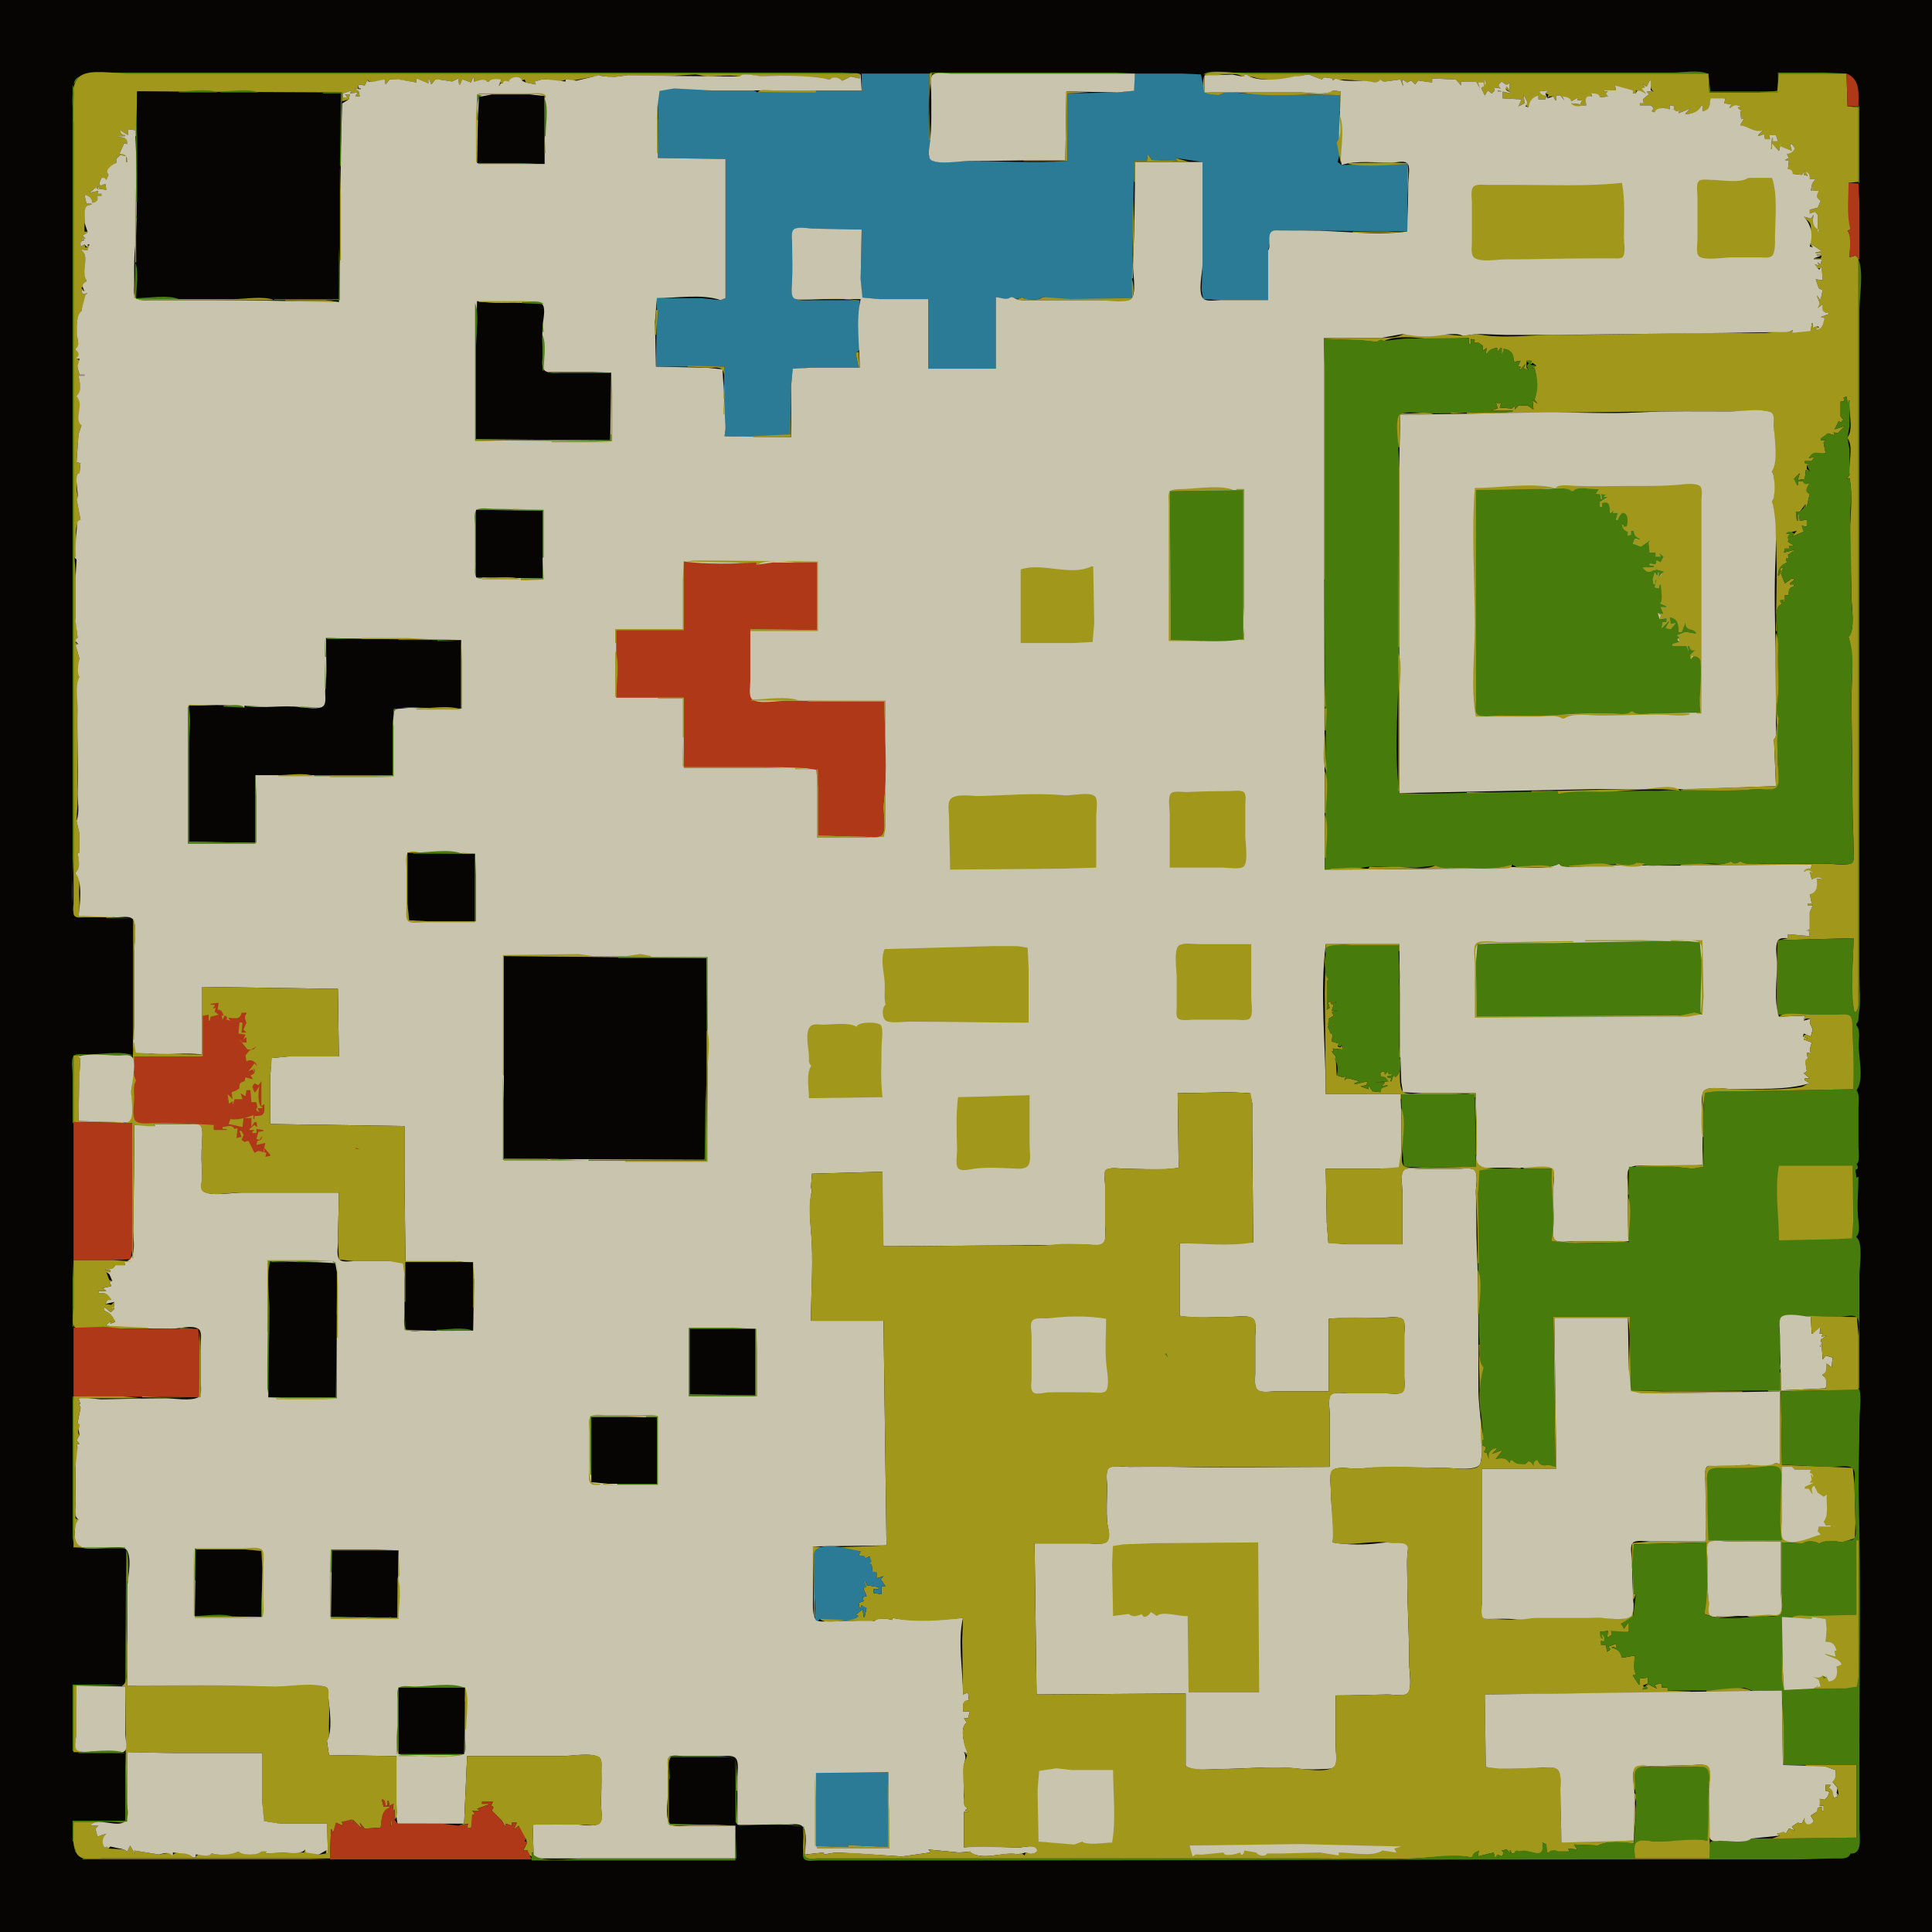 <?xml version="1.0"?>
<svg
    xmlns:rdf="http://www.w3.org/1999/02/22-rdf-syntax-ns#"
    xmlns="http://www.w3.org/2000/svg"
    xmlns:cc="http://web.resource.org/cc/"
    xmlns:xlink="http://www.w3.org/1999/xlink"
    xmlns:dc="http://purl.org/dc/elements/1.1/"
    xmlns:svg="http://www.w3.org/2000/svg"
    xmlns:inkscape="http://www.inkscape.org/namespaces/inkscape"
    xmlns:sodipodi="http://sodipodi.sourceforge.net/DTD/sodipodi-0.dtd"
    xmlns:ns1="http://sozi.baierouge.fr"
    viewBox="0 0 1944 1944"
  >
  <path
      d="m0 0v1944h1944v-1944h-1944z"
      fill="#060504"
  />
  <path
      d="m90 73v1h778l-21-1h-757m846 0v1h207l-20-1h-187m275 2l54-1h453c-9.3-3.908-24.9-1-35-1h-442c-6.7 0-25.5-3.164-30 2m578-2v18h1v-17h68l-22-1h-47z"
      fill="#477c0c"
  />
  <path
      d="m113 923v-1h-34c1.822-9.81 0.185-20.03 0.729-29.98 0.253-4.64 0.363-10.16-3.729-13.02v-1c6.142-1.32 3.248-15.36 2-20h2v-19l-3-13 1.018-16 0.166-27 0.106-72 1.71-30v-18l-4-14 3-1-3-1 2-5v-1l-2-19v-43l-1-18c7.121-8.15-4.232-31.39 6-38l-4-21h2c-2.266-6.33-3.374-20.65 1-26l1-10-4-1 1.34-18.98 0.66-9.02 3-9c-6.633-8.1 4.708-22.88-5-29v-1c6.225-2.19 3.254-14.73 2-20h6v-1h-5l-2-7v-1c3.836-1.91 3.184-7.11-1-8v-1h3c-0.341-3.66-0.056-6.85-4-8v-1h3c-0.09-10.86-5.166-29.12 3-38v-1l6-17-5 1-1-4 3 1-3-3 5-7v-1c-2.729-6.68 2.113-27.94-5-30v-1l6 1c1.523-2.59 2.638-4.08 0-6v3h-2l-1-3-4 2v-4c2.893-0.33 5.085-2.5 1-3v-1h4l-3-3 5-3v-1h-3v-9c2.067-6.99-2.848-17.25 7-18v-1h-5l-2-9c4.198 1.65 6.842 3.53 8 8 3.208-0.26 8.3-2.46 5-6v-1h4v-2h-4l1-3-9 2 6-5h1l2 2-1-5 2 4 7 1-1-6-5 2-1-2v-1l2-5 5 2 2-5v-1c-2.47-4.22 4.34-9.36 8-11v-4l4-4 6 1v6h1c1.28-6.24-1.76-9.28-8-8l5-11 3 1c1.31-7.05-3.18-7-9-7v-1h7v-1l-5-5 8 5v-6l7 1v6h1l1-45 206 1v9l7-2 1-5h-5l2 2v1h-4v-4l9-3-2 3 8-1-2 3v1h4l-1-5-4-3 6 1v-1h-3l1-4 6 1 3-6c0.81 4.875 13.59 0.871 17 0l1 5 4-5h1l7.46 0.079 18.54 2.921v-4l3 3 9 2v-4h1l2 5 4-5h1c1.13 2.006 1.87 2.006 3 0l13 2 6-3 1 6h1l2-5h1l8 3 2-5h1v4h15l12-2v1l-2 5h1v-3l3 1 6-2c2.74-4.477 9.94-5.713 13-1l3-1 1 3 10 2-1-3 7-2h6c2.76 2.809 15.15 2.491 18 0h2v2l33-5.972 11.03 1.861 14.97-1.889c22.49 3.726 46.69-0.204 69-0.981 4.6-0.161 8.58 1.865 13 1.873 10.67 0.019 21.17-1.903 32 0.108 5.56-4.193 15.39-0.083 22-0.259 23.86-0.637 46.01 0.807 69 3.259 4.07-3.081 8.14-1.88 12 1h1l8-4 9 2v-4h1v2c1.66-4.411-7.31-3-10-3h-729c-11.96 0-35.472-4.484-45.736 2.157-12.55 8.121-7.264 35.143-7.264 47.843v786c0 3.07-1.107 8.95 0.889 11.52 1.928 2.49 7.371 1.48 10.111 1.48h28z"
      fill="#a1971a"
  />
  <path
      d="m867 74v17h-46l-12 1.454-47 0.546c-3.62-4.143-12.84-1.536-17.96-2.129-18.72-2.166-39.85-1.871-59.04-1.871-5.04 0-18.62-2.178-21.97 2.514-2.87 4.016-1.03 13.726-1.03 18.486 0 16.38 0.14 32.72 0 49l68 1v140l-5 2-19-2h-45l-1 69h69c0 19.37-4.49 44.43 1 63l-1 7c21.48 0 45.07 2.32 66-2l1-48 1.61-17.4 17.39-1.6h49l-3-14v-1c5.47-1.82 4-8.15 4-13v-40h-47c-5.32 0-14.01 1.42-18.57-1.99-3.68-2.76-2.63-10.12-2.51-14.18 0.39-13.26 0.08-26.57 0.08-39.83 0-4.09-1.56-12.3 2.32-15.02 4.64-3.25 16.25-0.99 21.68-0.64 15.03 0.94 30.91 0.66 46 0.66l-1 50 1.18 18.4 16.82 1.6h50v70h68v-72c4.7 0.6 11.2 4.29 15 0h2c2.8 3.21 6.5 1.25 10 0 0.6 3.69 17.8 3.07 20 0h2c3.8 4.11 16.6 2 22 2 21.8 0 44.4 1.73 66-1l2-138h13l1-7 4 6 26 1-2-2v-1l27 4v104l-1 25 1.7 8.97 17.3 1.03h48c0-15.35 4.4-35.26 0-50l4.3-18.97 16.7-0.2 19-0.83 100 1v-68l-45 0.3-21 0.7-4-3c1.7-6.51 4.1-14.62-1-20 4.1-2.99 3-8.31 3-13 0-11.37-0.1-22.63 0-34-10.8-1.817-22.1-0.386-33-0.57-19.6-0.33-39.3-0.965-59-1.34-6.7-0.128-25.5-3.224-30 1.91l-14-4.318-3.6-16.824-19.4-0.858h-47l-1.6 17.397-17.4 1.607-49 0.996v68c-33.9 2.31-68.9 0-103 0-7.14 0-29.13 3.64-34.26-1.6-4.26-4.36-0.74-14.06-1.2-19.4-1.94-22.09-0.48-44.919-0.54-67h-68z"
      fill="#2b7b96"
  />
  <path
      d="m935 74v67h1c0-21.07-2.88-46.52 2-67h-3z"
      fill="#a1971a"
  />
  <path
      d="m1072 161l1-69 51 1.004 17-1.607 1-17.397h-186c-4.65 0-12.44-1.486-16.68 0.603-4.4 2.162-2.32 14.29-2.32 18.397 0 16.44 0.72 34.7-1.42 51-0.53 4-2.68 15.1 1.85 17.4 8.6 4.36 27.91 0.6 37.57 0.6 32.4 0 64.6-1 97-1z"
      fill="#c8c4ad"
  />
  <path
      d="m1226 96c7.6-5.752 27.8-1.881 37-1.076 28.3 2.483 56.7-1.306 85 1.076v16h1v-20l-8-1c-7.3 5.499-26 2-35 2h-94v-17c11 1.753 28.4-5.29 38 1h2v-2h2c1.9 2.637 5.5 1.965 8.6 3 9.3 3.146 28.5 2.831 37.7-0.347 3.2-1.109 7.9 0.869 9.7-1.653l6-1h1l13 5 2-2h2l7 1v2l3-2c3 2.561 5.3 0.826 9 1.083 9.7 0.673 18.4 1.273 28 2.695 3.5 0.514 7.2 1.076 8-2.778l3 2h2l15-2 3 7-1-6v-1l5 3 4-2 4 4 3-4 14 2v-4l24 1 5 6v-4h15c-0.5 3.806 0.3 5.788 4 7l-2-6 6 3h1l-1-6c2.6 3.441 1.5 5.852-2 8v2l3 6 3-5 4 3 3-3-1-3 7 1-2-2v-2l3-3 4 3h2l2-2v8l-3-4-3 1 7 5v1l-13-3v1h5v7l19 1-3 7 6-3-1-9 4 8c-2.9 1.59-1.4 3.71 1 5 1-6.03 4.5-9.543 10-12v4h7l1-4-7-4 9-1-3 3 3 1-1 4 2-2h4l2 4h1v-5h4l4 5-2-4 9 5 7-4-1 3h5l-2 4-9-1c1.2 5.57 10.6 2.02 15 2-0.4-5.79-0.9-9.356 6-9l-1-3 9 4 8-1v-5h-4v-1h12l-1-5 18 8h3v-3l10 3c-1-2.54-3.9-4.596-1-6l-2-4 3 3h1l3-6h1c0 4.424-1 8.358 3 11h-7l2 3-6 5 1 4h-4v2h11l3 3-2 3 3 1c3.1-4.84 10-4.2 15-3v-4h1l4 1-1 3 3 2h1l2-2-1 4 12-5-5 5v1c6.8-0.29 14.2-1.61 16-9h1v6c8.1-0.64 7.7-5.95 8-13l2 2 13-2-1 5 7 1-2 4c0.7-0.14 12.6-5.63 9-1v1l4 3h-2l1 8 3-1-4 7c7.4 1.67 15 9.09 23 5l-5 5v1l6-2 1 5h5l-1-4h7l2 6-5-3h-1l-1 11h1v-6l7 8 2-8-1 3 3.2 4.67 8.8 0.33-2-7h2l3 4-8 6 2 4-4 2 4 1-1 8 5 5 9 1 3-4-1 4 4 1-2-4 4 7h6l-4 5 1-3-2 10h1v-4h1v4h6l-3 2c0.3 4.09 1.3 6.14 5 8l-3 7-8 2v4l5-2 3 3v18l1-3c-5.8-3.12-6-9.05-5-15l-3 4-7-2c1.9 3.04 5.8 4.31 6.8 8.02 1.6 6.05-3.4 18.9 2.2 22.98l-1-3 9 6v1l-5 1v1h5v1h-4v1h5l-1 3h-7v1h8l-1 5-3-2 1 3-4-1c1.1 2.17 4.2 6.22 6 3h1l1 13-7-1 3 9 4 2-2 9h-1l-3-4 3 8c-3.1 0.68-2.5 2.09-2 5l5-4c-1.4 6.19-1.2 8.78 6 9v1l-8 3 4 1c-2.1 5.4-2.5 10.96-9 12v-1h3l-1-3-5 2v-5h-1l-1 8c-7.3-1.87-12-0.32-19 2l1-3-4 2c-7.5-1.62-15.5 0.63-23 0.96-13.6 0.6-27.4 0.04-41 0.04-57.7 0-115.3 2-173 2-24.4 0-53.2 4.19-77-1l-14 2-16-1.47-44-0.53c-5.3 4.04-18.3 4-25 4h-55v1l35.1 1.45 17.9 1.55 7-1h1c13.9-6.69 36.2-2.44 51-1.43 11 0.76 22.8-1.57 34-1.57v6h2v-5l4 1-1 3h5l4 3v5l4-3-1 6h1c2.9-3.99 6.1-5.56 11-6v4l3-4h1v7c2.4-1.31 4.3-2.72 2-5v-1c6.6 0.74 10 5.49 10 12l1 1 6-1-3 6h3l-1 4 6-7-2 5 5 1-2-2v-7h5l-1 4 2-2 4 3-6 3 4-1c2.8 11.62 3.4 21.23 0 32l3 4-5-3 1 9-6-4h-9l-4 4 1-4-4 3-12-1 2-6-2 2h-2l-2-2 2 7-7 2h22v1l-46 1v1c73 0 146-2 219-2h60c7.2 0 19.2-2.32 25.8 0.6 4.7 2.1 4.2 9.17 4.2 13.4 0 10.65 0.4 21.36 0.1 32-0.1 4.49 0.7 9.3-2.1 13v2c3.7 2.21 2.5 29.63 0 29 7.1 41.84 4 88.41 4 131h1c0-6.15-3.2-25.8 5-27l-2-4 4 2h1v-7h4c-0.4-4.53 0.4-7.57 5-9v-2h-4v-1l5-4-3-1-7 5-4-10 3-1-2-2 2-3-4 1 1 3-2 4h-1c0.2-6.25 3.4-10.29 9-13l-1-4h3l-1-4c3.9 0.14 5.8-1.3 7-5l-11 3 1-4h5l-1-3h5l-6-4 1-3 1-5h-4l11-3-5 6 12-5-2-6 5 1v-7l-7 1-1-7h-1v7h-1l-1-9h4l5-7h1v2h1l3-13c-5.1-3.15-2.2-6.79 0-11-3.4 0.87-5.1 1.07-7-2h-5v4h-1c0-3.19 0.4-5.27-3-6l6-6-2 7 7-1 1-9 4 1-3-2v-4l4 1c-0.7-3.4-2.8-2.99-6-3v-2h7l2-3v-1l-5 1c5.7-7.88 9.3-3.38 17-5l-2-10v-1l2-2h-5v-2c3.6-0.49 5.8-1.46 7-5l7 2-1-3 4 1 7-7h-1l-9 3 4-8 3 1v-2l3 1-4-5v-15h4l-1-4 3-1 1 6h1v-2h1c-1.5 10.28 4.5 28.44-2 37v1c6.4 8.5 0.4 26.74 2 37l-3 4 3-1c3.7 19.77 0.3 41.05 0.2 61 0 19.64 1.8 39.34 1.8 59 0 10.34 4 31.91-3 40 5.8 20.19 2.9 43.06 3 64 0.2 35.58 1 71.32 1 107 0 13.84 1 27.19 1 41 0 3.89 1.4 11.3-1 14.59-3.1 4.14-21 1.42-26 1.41h-60c-7.4 0-19.5 1.76-26-2h-2c-2.9 2.16-5.1 2.16-8 0h-1c-14.7 7.06-34.8-2.37-50 3v1l132-1-1 4c-3.6-0.66-5.7-0.65-7 3h1l8 1-3-1 2 8c4-1.69 7.4-2.76 11 0l-6-1c0.3 7.41 0.4 12.26-7 16l2 9h-4v2h5l-3 7v17l-4 2 3-1 1 6-22-2v4l-10.4 2.32-0.6 21.68v52h1v-74l76-2c0 23.49-4.4 52.16 1 75 4.8-2.5 4-7.2 4-12v-747l-3-3-6 2c0-8.32 3.3-19.94-2-27l3-1-2-47 10-1v-75l-11-1-1-33h-68l-1.7 17.397-18.3 1.603h-50l-1-19h-465c-10.6 0-31.2-4.039-40.7 0.603-3.6 1.795-3.7 15.962-0.7 18.369 2.8 2.221 9.8 1.888 13.4 3.028z"
      fill="#a1971a"
  />
  <path
      d="m1719 74l1 19h69v-1h-68l-2-18z"
      fill="#477c0c"
  />
  <path
      d="m1858 74l1 33h11c0-12.867 2.2-27.132-12-33z"
      fill="#af3818"
  />
  <path
      d="m630 76l-14 1.667-14-1.667-22 5.167-9-1.167h-2v2l-18-2h-6l-7 2 1 3-10-2-4-2c-1.13-5.269-11.95-4.007-13 1-3.13-0.582-5.23-1.559-6 2-2.4-0.575-2.49-0.475-3 2h-1l2-5v-1c-3.93-0.56-9.22-1.195-12 2h-2c-3.26-3.731-8.71-0.278-13 0v-4h-1l-2 5-8-3h-1l-2 5h-1l-1-6-6 3-13-2h-4l-4 5-2-5h-1v4l-12-5v4l-17.96-3.126-8.04 0.126h-1l-4 5-1-5c-3.42 0-18.29 5.169-17 0l-3 6-6-1c-0.45 2.793-1 3.636 2 4v1l-6-1 4 3 1 5h-4v-1l2-3-8 1 2-3-9 3v4h4v-1l-2-2h5l-1 5-6.68 4.06-1.32 43.94-0.96 118-1.04 38c-15.53-2.88-32.25-0.63-48-1.02-34.28-0.83-68.64-0.98-103-0.98h-38c-4.62 0-11.84 1.03-15.4-2.7-2.84-2.98-1.6-9.53-1.6-13.3 0-11.99-0.3-24.12 0.83-36 3.68-38.7 1.83-80.24 0.17-119l-7-1v6l-8-5c0.59 3.4 1.65 4.27 5 5v1h-7v1c5.7 0.02 9.49 0.42 9 7l-3-1-5 11c5.88-0.65 8.65 2.12 8 8h-1v-6l-6-1-4 4v4c-3.58 0.98-12.17 7.32-8 11v1l-2 5-2-2h-3l-2 5v1l1 2 5-2 1 6-7-1-2-4 1 5-2-2h-1l-6 5 9-2-1 3h4v2h-4v1c1.316 3.85-1.46 5.42-5 6-0.711-4.88-3.371-6.78-8-8l2 9h5v1c-10.177 0.33-5.247 10.64-7 18l3 9v1l-5 3 3 3h-4v1h3l-4 3v4l4-2 3 3v-3h2l-2 6-6-1v1c8.454 5.06-0.563 22.09 5 30v1c-5.077 3.43-4.41 5.1-2 10l-3-1 1 4 5-1-2 2-4 15v1c-5.808 4.14-5.125 19.43-4.267 26 0.572 4.38 2.473 9.26-1.733 12v1c3.238 2.03 4.292 5.5 1 8v1h3l-2 8v1l2 7h5v1h-6c1.073 5.78 3.807 16.57-2 20v1c8.489 8.11-3.336 22.26 5 29l-3 9-2 28 4 1-1 10c-7.302 1.46 1.376 27.09-3 26l4 21c-3.995 0.86-3.541 5.39-3.75 9-0.404 6.97-1.234 14.09-1.25 21-0.006 2.6 0.944 6.4-1 8l2 2v1l-1 17v44l2 16v1c-3.249 1.87-1.62 4.28 1 6l-3 1 4 14c-1.227 4.15-2.914 14.66 0 18-4.758 9.14-1.682 22.99-1.95 33.09-0.724 27.33 1.243 54.78 0.12 81.91-0.406 9.79 2.326 20.9-1.17 30l3 13v19h-2c1.051 5.66 3.568 16.4-2 20v1c7.45 7.88 4.293 32.77 3 43 12.738 0 25.32 0.4 38 0.96 4.39 0.19 11.86-1.48 15.68 1.07 5.68 3.78 2.32 25.64 2.32 31.97v76c0 6.5-3.32 22 1.03 27.2 2.63 3.2 12.12 0.6 15.97 1 16.94 1.6 34.3-1.3 51 0.8v-68l137 2 1 68h-51l-16.97 1.6-1.03 18.4v48l135 2v53l1 83h50l17.4 1.6 1.6 18.4-1 50c-17.03 0-34.07 0.2-51 0-4.56 0-15.12 2-17.4-3.2-1.77-4-0.6-10.4-0.6-14.8v-33c0-4.4 1.79-13.9-1.6-17.3-3.28-3.2-11.22-1.7-15.4-1.7h-34c-3.84 0-10.33 1.2-13.68-1-4.16-2.8-2.32-12.7-2.32-17 0-17.1 1-34 1-51h-98c-9.36 0-29.8 3.9-37.84-1-4.66-2.9-1.4-10.6-1.67-15-0.73-11.5-1.1-23.5-0.24-35 0.28-3.9 1.24-13.2-1.28-16.4-2.23-2.8-8.82-1.6-11.97-1.6h-35l1 2h-8c-3.06-3.5-8.84-1.5-13-1 0 35-0.27 70-0.98 105-0.21 10.9 4.64 30-9.02 33l1 3h-10c-2.29 4.2-5.58 4-10 4v1h5v2h-4l3 2 3 7-3 1 2 4-8 2v1l3 2h-8v2c7.56-0.2 8.61 1.2 13 7h-4l-2 4 9-2v5c-2.7-0.8-3.39-0.8-4 2l4-1v1l-3 3h-1l-6-5v4c5.46 1.8 8.16 6.2 11 11l-5 2 1-3-5 4v1c21.6 2.5 44.04 3 66 3 7.17 0 20.33-4.1 26.68 0.2 3.75 2.5 2.32 9.9 2.32 13.8v40c0 4.3 1.74 13-3.15 15.3-8.05 3.6-23.06 0.7-31.85 0.7-21.06 0-41.98 0.6-63 1-8.264 0.2-16.822-2.6-25-1l2 6-2-1 2 4v1l-3 15 2 12-3 5 3 4h-3l1 4c-3.811 2.2-1.99 11.8-2 16v41c0 5.1-1.694 11.9 3 15l-3 1c0 5.5-2.684 21.1 1.742 25 6.711 5.9 28.718 2 37.258 2 4.46 0 11.23-0.9 13.4 4.2 4.48 10.5-0.4 27.7-0.4 38.8v96c47.37 0 94.73 0.2 142 1.4 13.59 0.3 27.38-0.4 41-0.4 4.79 0 12.39-1.4 16.81 0.6 3.69 1.7 2.18 8.1 2.61 11.4 1.25 9.6 4.5 34.2-1.42 42v1l2 14 68 1c0 22.2-3.07 46.1 1 68h67l3-68h96c8.88 0 29.22-3.8 36.68 1.2 3.59 2.4 2.3 9 2.4 12.7 0.37 13-0.32 26.1-0.07 39.1 0.09 4.2 1.85 12.2-2.33 15-5.33 3.5-18.63 1-24.68 0.3-13.34-1.6-28.42 0.7-42 0.7l1 34h203v-33h-46c-5.22 0-14.23 1.7-18.85-1-6.43-3.8-3.15-23.4-3.15-30v-27c0-3-0.88-8 1.03-10.6 2.34-3.2 11.42-1.4 14.97-1.4h38c4.22 0 11.32-1.3 14.4 2.3 3.42 4.1 1.6 13.7 1.6 18.7v48h48c4.51 0 13.78-1.8 17.3 1.6 5.63 5.4 2.7 21.3 2.7 28.4l19-2v2l12-2 21 1.1 46 2.9 28-4v-1l-2-2 31 3 12-1-2-1v1c13.57 10.5 34.6-0.6 50 3l7-2h1c3.1 3.5 13.8 0.7 10-4.4-2.8-3.8-13.9-0.6-18-0.6-17.8 0-37.53-2.9-55 0v-36h4v-1h-3l2-2v-1c-4.61-3-3.18-11-2.96-16 0.36-8.4-0.55-16.7-0.22-25 0.26-6.8 3.37-8.5 0.18-15l4 1c-3.13-6.4-8.7-24.2-2-30v-2l-2-3h4l2-7h-7c0-5.5-0.83-10.9 6-11l-1-8-5 2c0-24.3-5.63-53.4 0-77-22.5 1.8-48.91 4.1-71 0v2c-4.72-1.1-14.52-3-18 1h-2v-2c-13.61 2.6-27.19 1.8-41 2-3.86 0.1-12.29 1.7-15.44-0.8-4.14-3.3-3.55-14.4-3.56-19.2v-55l74-1-3-226h-73c0-26 2.16-52 0.89-78-0.84-16.9-3.86-36.3 0.11-53l-1-3 1-14 71-2c0 24.2-3.43 51.2 1 75 52.08 0 103.96-1 156-1 15 0 30-1 45-1 5.4 0 13.7 2.4 18.7 0 5.3-2.6 3.3-13.2 3.3-18v-41c0-3.7-1.7-12.5 0.8-15.4 3.1-3.6 14.8-1.6 19.2-1.6 17.8 0 36.5 2.2 54-1l-1-75 53-1 19.7 1 2.3 10v27l1 113-74 1v73c16.9 3.1 35.8 1 53 1 5.6 0 15.9-1.9 20.6 1.9 4.2 3.5 2.4 13.2 2.4 18.1v37c0 4.6-1.1 11.5 1.4 15.7 2.8 4.4 14.1 2.3 18.6 2.3h54v-73c17.6-1.4 35.3-1 53-1 5.4 0 16.1-2 20.7 1 4 2.7 2.3 11.8 2.3 16v43c0 4 1.6 12.4-2.3 15-3.7 2.4-11.4 1-15.7 1h-38c-4.1 0-15.2-1.9-18 1.6-3 3.8-1 14.7-1 19.4v53c-51.3 0-102.6 1.2-154 0-16-0.4-31.9 0-48 0-5.4 0-14.8-1.8-19.7 0.6-4.4 2.2-2.3 14.3-2.3 18.4 0 12.2-0.9 24.8 0.1 37 0.5 5.9 3.6 12.1 0.5 17.8-2.9 5.3-13.6 3.2-18.6 3.2h-55l2 152 150-1v73c8.6 5.8 23 3 33 3 26.6 0 54.7-3.4 81-0.3 8.7 1 18.2 0.7 27 0.3 2.7-0.2 7.2-0.2 9-2.6 3-4 1-14.6 1-19.4v-52c17.4 0 34.7-0.6 52-1 4.9-0.1 16.3 2.2 20.3-1 4.8-3.9 1.7-23.2 1.7-29 0-29.3-2-58.7-2-88 0-7.9-0.6-16.1 0.2-24 0.2-2.6 1.7-6.8-0.8-8.8-4.6-3.7-20.8-2.4-26.4-1.6-14.6 2-33.5 2.1-48-0.6 2-18.5-2-36.6-2-55 0-4.6-1.9-15 2.4-18 5.8-4 19.7-0.5 26.6-1.2 28.3-2.7 57.5-0.8 86-0.8 7.5 0 33.7 4.1 35.7-5 4.9-23.1-2-49.8-2.1-73-0.3-47.7 0.5-95.4-1.6-143-0.8-18.6-0.2-37.4-1-56-0.2-6.3 2.3-15.8-0.6-21.7-2-4.1-11.7-2.3-15.4-2.3h-42c-3.6 0-12.3-1.6-14.8 1.6-3.3 4.1-1.2 15.4-1.2 20.4v54h-55l-19.4-1.6-1.6-20.4-1-54h54c4.8 0 15.5 2 19.4-1 4.2-3.3 2.6-14.4 2.6-19 0-18.4 0.4-36.7-1-55h-75c0-49.5-6.2-101.77 0-151h74l1 112 1 27 1.6 10 19.4 1h54c-1.4 18.1 1.4 37.5 1 56-0.1 4.3-2.6 16 2.3 18.4 4.3 2.1 12.1 0.6 16.7 0.6h38c4.4 0 16.1-2 19.2 1.6 2.7 3.2 0.8 13.4 0.8 17.4v37c0 4.5-1.3 11.6 0.7 15.7 2.3 4.4 14.1 2.3 18.3 2.3h57c-1.4-18-0.8-36-1-54 0-4.7-2-15.8 1.6-19.4 4.1-4.1 15.1-2.6 20.4-2.6 17.6 0 35.6 1.2 53-1 0-18.1 0.7-35.9-0.1-54-0.2-5-1.9-16.6 1.8-20.4 5.2-5.2 22.6-1.5 29.3-1.7 26.2-0.8 52.3 1.5 77-5.9l-5-3v-2h5l-6-5 3-2c-0.1-4.2-2.7-10.3 1-13l-1-6 4 1-1-4 2-7-8-3v-1h4l-5-2 1-3 7 3 2-7-3-7 1-4-7 2 1-5-26 1c-5.4-16.2-1.8-36.91-2-54-0.1-6.27-2-16 0.6-21.85 1.7-3.93 6.9-3.15 10.4-3.15v-4l22 2-1-6-3 1 4-2v-17l3-7h-5v-2h4l-2-9c8.1-2.58 7.6-8.9 7-16l6 1c-2.9-3.33-7.5-1.85-11 0l-2-8 3 1c-2-2.28-5.6-3.06-8-1h-1c1.8-3.05 3.5-3.26 7-3l1-4c-65 0-130 1.88-194.9 0.55-14-0.28-28.8 1.45-43.1 1.45-4.7 0-13.1 1.02-16-3-14 6.49-29.9 3.78-45 3.46-10.2-0.22-20.7 1.54-31 1.54-53.4 0-106.6 1-160 1l-1-535h58l22-4c10.8 2.57 23.8 3.19 34.8 1.73 6.9-0.91 19.1-3.27 25.2 0.27l14-2 29 1.02 50-0.02 171-2 64-1 4-2-1 3 19-2 1-8h1v5l5-2 1 1v1l-3 1v1c6.9-0.54 7.4-6.23 9-12l-4-1 8-3v-1c-6.8-0.47-6.7-3.19-6-9l-5 4 2-5-3-8 3 4h1l2-9-4-2-3-9 7 1-1-13h-1l-1 2h-1l-4-5 4 1-1-3 3 2 1-5h-8v-1l8-3h-5v-1h4v-1h-5v-1l5-1v-1l-9-6 1 3-3-1c3.5-11.82 1.7-21.73-6-30l7 2 3-4c-1.5 5.71-1.4 12.9 5 15l-1 3v-18l-3-3-5 2v-4l8-2 3-7c-5.5-3.54-4.3-5.24-2-10h-6v-4h-1v4h-1l2-10-1 3 4-5h-6c-0.2-3.47-0.4-5.96-4-7l2 4-4-1 1-4-3 4-9-1c-0.6-3.4-1.6-4.27-5-5l1-8-4-1 4-2-2-4c4.1-0.92 6.3-2 8-6l-3-4h-2l2 7-12-5 1-3-2 8-7-8v6h-1l1-11h1v3h5l-2-6h-7l1 4h-5l-1-5-6 2v-1l5-5c-8.7 3.07-15.1-3.99-23-5l4-7-3 1-1-8h2l-4-3v-1l2-1c-5-2.66-6.5-0.33-11 2l2-4-7-1 1-5h-15c-0.6 6.92-0.3 11.56-8 13v-6h-1c-2.7 6.85-9.2 8.45-16 9v-1l5-5-12 5 1-4-2 2h-1l-3-2 1-3-4-1h-1v4c-4.1-1.5-13.8-2.38-15 3l-3-1 2-3-3-3h-11v-2h4l-1-4 6-5-2-3h7l-3-1v-10h-1l-3 6h-1l-3-3 2 4-3 1 4 5c-3.5-1.193-8.8-5.556-10 0h-3v-3l-18-5 1 5h-12v1h4l-2 2 2 3-8 1c-1.2-4.209-5.1-3.952-9-4l1 3c-7.4-1.141-6.8 2.997-6 9-5 0.04-11.9 2.74-15-2l9 1 2-4h-5l1-3-7 4c-0.8-3.894-5.4-4.557-9-5l2 4-4-5h-4v5h-1l-2-4-6 2-2-5 3-3-9 1c1.7 3.245 3.4 4.17 7 4l-1 4h-7v-4c-6 1.823-9.4 5.77-10 12l-3-1 2-4-4-8 1 9-6 3 3-7-19-1v-7h-5v-1l13 3v-1c-2.8-1.289-7.1-2.943-4-6l3 4v-8l-2 2h-2l-4-3-3 3v2l2 2-7-1 1 3-3 3-4-3-3 5-3-6v-2c3.7-1.484 5.3-5.095 2-8l1 6h-1v-3h-6l2 6-4-7h-15v4l-5-6-24-1v4l-14-2-3 4-4-4-4 2-5-3v1l1 6-3-7-15 2h-2l-3-2c-2.2 3.341-5.2 3.154-9 2.32-10.9-2.424-26.2 1.125-36-3.32l-3 2v-2l-7-1h-2l-2 2-13-5h-1l-6 1c-2.6 1.404-5.8 0.268-8.8 1.094-11.7 3.165-36.9 5.689-47.2-2.094h-2v2h-2l-10-1.974-28 0.974v17h96c7.2 0 28.2 3.461 33-2l8 1c0 23.14-4.4 51.48 1 74 15.6-4.93 34.3-2.08 50.4-2.19 4.2-0.03 13.8-3.13 16.4 1.62 2.2 3.99 0.2 13.94 0.2 18.57 0 16.38-1 32.61-1 49-33.3 4.21-67.6-1-101-1-8.8 0-17.3 0.11-26 0-2.7-0.03-7.1-0.76-9.4 1.03-4.9 3.85-0.3 14.25-3.6 18.97v50h-48c-4.4 0-13.9 1.79-17.3-1.6-5.7-5.84-0.7-26.71-0.7-34.4v-103h-68c0 34.2-0.5 68.83-2 103-0.3 7.47 3.8 28.95-1.6 34.4-3.5 3.5-13.8 1.6-18.4 1.6h-84c-5.7 0-12.3 0.69-17-3h-2c-4.8 3.65-9.6 0.36-15 0v72h-68v-70h-49l-17.26-1.6-1.74-18.4 1-50c-15.95 0-32.01-0.56-48-0.95-5.12-0.13-15.22-2.22-19.68 0.4-4.06 2.38-2.32 11.58-2.32 15.55 0 12.96 0.54 26.06-0.13 39-0.19 3.68-1.36 12.35 1.87 14.97 3.61 2.93 13.81 1.03 18.26 1.03h49c-5.02 21.07-1 47.34-1 69h-49l-18.4 1.03-1.6 17.97v51l-67-1 1-7-2-43-1.03-17.4-16.97-1.64-50-0.96-0.96-45 1.96-24c19.43 0 45.55-4.47 64 2l5-2v-140l-68-1-0.42-52 2.02-15.485 14.4-2.501 38 1.971 97 0.015h54l-1-16h-1v4l-9-2-8 4h-1c-3-3.156-8.86-4.59-12-1-22.45-4.381-45.61-3.989-69-3.455-5.72 0.13-17.96-4.166-22 0.455l-32-0.258-82-0.742z"
      fill="#c8c4ad"
  />
  <path
      d="m74 85l6-8c-4.001 1.671-5.077 3.858-6 8m-1 0v824l2 14c-4.806-20.18-1-45.25-1-66v-752c0-6.154 1.395-14.293-1-20z"
      fill="#477c0c"
  />
  <path
      d="m762 93h59v-2h-43c-4.82-0.002-12.61-2.013-16 2m311-1l-1 69h-42v1h44v-68l21-1-22-1z"
      fill="#a1971a"
  />
  <path
      d="m138 92l-1 208 204 1 2-207-205-2z"
      fill="#060504"
  />
  <path
      d="m180 92v1h39c-10.27-4.311-27.83-1-39-1m42 0v1h38c-10.04-4.211-27.09-1-38-1m103 1v1h18l-1 73h1l1-74h-19z"
      fill="#477c0c"
  />
  <path
      d="m481 94v1h50c5.96 0 14.71-1.967 18 4 2.33-7.12-10.89-5-15-5h-53z"
      fill="#a1971a"
  />
  <path
      d="m480 95v26h1c0-6.97-2.91-21.192 4-25l-5-1z"
      fill="#477c0c"
  />
  <path
      d="m480 164l68 1v-50l-0.12-18.397-14.88-1.603h-38l-12.97 2.514-1.07 18.486-0.96 48z"
      fill="#060504"
  />
  <path
      d="m548 99v38h1c0-10.91 3.21-27.96-1-38z"
      fill="#477c0c"
  />
  <path
      d="m479 104v59h1v-40l-1-19m182 3v47h1v-32l-1-15z"
      fill="#a1971a"
  />
  <path
      d="m1866 107v1h4v76h1v-77h-5m-1729 3v93h1v-64l-1-29z"
      fill="#477c0c"
  />
  <path
      d="m1348 116c0 7.84 2.7 21.01-3 27l4 21c0-13.64 4.3-35.44-1-48m-800 21v17h1l-1-17m607 18l-1 7h-13v21h1v-20h55l-14-4v1l2 2-26-1-4-6m202 9v1c18.7 3.33 40.1 0.81 59 0v41l1-32-0.6-9.82-16.4-0.65-43 0.47z"
      fill="#a1971a"
  />
  <path
      d="m481 164v1h62l-20-1h-42z"
      fill="#477c0c"
  />
  <path
      d="m342 167v95h1v-66l-1-29m1417 12c-7.6 5.72-27.6 2-37 2-3.3 0-10.6-1.35-13 1.6-2.5 3.25-1 11.47-1 15.4v43c0 3.94-1.8 14.25 1.6 16.97 5.7 4.49 25.2 1.03 32.4 1.03h29c3.4 0 8.6 0.88 11.6-1.18 3.9-2.73 3.4-14.4 3.4-18.82 0.1-17.72 3-43.35-3-60h-24z"
      fill="#a1971a"
  />
  <path
      d="m1860 184c0.1 14.81-2.1 32.79 2 47l-3 1c4.4 7.62 2 18.47 2 27l6-2 4 4v-56l-1-20.36-10-0.64z"
      fill="#af3818"
  />
  <path
      d="m1632 184c-35.2 3.75-71.6 2-107 2h-29c-3.8 0-9.4-0.95-12.7 1.32-4 2.75-2.3 11.48-2.3 15.68v42c0 4.27-1.4 11.51 2.6 14.43 6.3 4.66 22.8 1.57 30.4 1.57 28.3 0 56.6-1 85-1h25c2.7 0 7 0.63 9-1.74 3-3.76 1-14.62 1-19.26 0-18.27 1.4-36.98-2-55m-1496 4v76h1v-52l-1-24m1004 11l-0.1 57-0.9 24h1l1-57-1-24z"
      fill="#a1971a"
  />
  <path
      d="m137 216v4h1l-1-4z"
      fill="#477c0c"
  />
  <path
      d="m1361 233v1h52l-17-1h-35z"
      fill="#a1971a"
  />
  <path
      d="m341 250v51h-65v1h66v-35l-1-17m1529 11v743c0 5.8 0.9 11.2-4 15-4.4-23.75-1-50.85-1-75l-76 2v75h53l19.4 1.7 2.2 18.3 1.4 55-111 2h-29l-10 1.6-1 20.4v54l-11 2-19-2h-45v76l-51 1-27-2c5.4-22.8-0.1-49.8 0-73h-54c-4.4 0-15.9-2-19 1.7-2.2 2.8-1 9-0.8 12.3 0.4 8.9 0.1 18.1-0.1 27-0.9 38.4 0.9 76.6 0.9 115 0 10.4 0.9 20.6 1 31 0.1 4.6-0.1 10.4 4 13-7.5 15.1-3.4 40.7-1.6 57 0.7 5.6-0.2 10.5 1.6 16h-2v5l4 2v2l-2 3 3 1 2 6c-0.3-5.6 2.4-9.8 8-11v1l-5 5 11-4-7 9c6.2-0.8 9.5-0.7 14 4l1-3h1c1.6 8.2 11.7 3.4 14 4l3-3 5 5 4-6c1.3 6.2 5.5 6.3 11 5 0.8 3.9 3.7 2.4 7 2l-2-151h77l1 74 50 1 100-1v-52c0-5.4-2-16.1 1-20.7 2.6-3.9 11-2.3 15-2.3 15 0 30.1 1 45 1 4.6 0 13.8-3.2 17 1.4 2.9 4.3 1 14.5 1 19.6v51h1v-114c0-8.2 4-32.8-3-38v-1c4.1-3.6 2-14 1.6-19-1.2-13.3 0.4-27.6 0.4-41l-2 1-1-7v-1c3.8-0.8 2.3-3.1 1-6 3.7-0.6 2-13.4 2-17v-40c0-5.4 1.4-12.6-2-17 8.4-11.1 1.4-35 2.3-48 0.3-4.6 1.3-13.8-2.3-17v-2c2.7-2.4 1.8-6.6 2.4-10 2.1-11.5 0.6-24.32 0.6-36v-672c0-14.3 4.5-37.88-1-51m-1734 3v36h1c0-10.39 3.01-26.44-1-36z"
      fill="#477c0c"
  />
  <path
      d="m135 266v34h1l-1-34m1004 15v19l-62 1-26-2h-2c-2.4 3.92-20.7 2.67-20 0l-5 2v1h81c8.6 0 25 3.19 32.7-0.6 4.4-2.17 2.9-16.63 1.3-20.4z"
      fill="#a1971a"
  />
  <path
      d="m137 300v1h43c-11.22-4.71-30.78-1-43-1z"
      fill="#477c0c"
  />
  <path
      d="m140 301v1h136c-10.74-4.51-29.32-1-41-1h-95m663 0v1c19.84 0 43.7-3.6 63 1l-17-2h-46m-516 1v1l54 1-14-2h-40z"
      fill="#a1971a"
  />
  <path
      d="m480 303l-1 45v94l135 1 1-68h-51c-4.8 0-15.01 1.36-17.4-4.15-1.66-3.83-0.6-9.75-0.6-13.85 0-10.44-0.91-21.7 0.29-32 0.49-4.24 3-15.89-0.89-18.97-3.53-2.8-12.12-0.83-16.4-1.12-16.04-1.1-33.2 1.02-49-1.91z"
      fill="#060504"
  />
  <path
      d="m482 303v1h64l-20-1h-44z"
      fill="#a1971a"
  />
  <path
      d="m525 304v1l22 1c-3.8-4.35-16.44-2-22-2m-47 1v138l137 1v-7h-1v6l-135-1v-96c0-11.68 3.51-30.26-1-41z"
      fill="#477c0c"
  />
  <path
      d="m660 312l-1 25h1l2-25h-2z"
      fill="#a1971a"
  />
  <path
      d="m546 323v11h1l-1-11m0 14v36h1c0-10.39 3.01-26.44-1-36m847 6h-1c-2-2.68-4.5-0.37-7 1l-15-1.89-38-1.11 0.7 243 0.3 87v42l1 13v31l-1 118 34-1.5 11-1.5 47 1 19-2h1c3.5 4.01 13.9 2 19 2 18.1 0 40.8 2.84 58-3 3 3.46 9.8 1.99 14 1.62 10.9-0.98 23 3.15 33-2.62 1.2 5.43 13.5 2 18 2 14.2 0 28.1-1.37 42-1.28 6 0.04 14.1 2.54 19-1.72 5.3 3.92 15.4 3.05 21.8 2.88 16.7-0.42 32.5-1.51 49.2-1.96 6.6-0.18 16.4 1.94 22-1.92h1c2.2 2.55 5.8 2.55 8 0h2c3.8 3.97 17.5 2 23 2h64c4.4 0 23.4 2.58 25.4-1.33 2-3.95 0.6-11.32 0.6-15.67 0-13.77-1-27.14-1-41 0-37.33-1-74.75-1-112 0-18.14 3.7-40.96-3-58 7-5.36 3-29.6 3-38 0-26.31-0.9-52.69-1.3-79-0.2-14.15 2.6-29.06-0.7-43l-2 1h-1l3-4v-26l-2-11v-1l2-11v-26h-1v2h-1l-1-6-3 1 1 4h-4v15l4 5-3-1v2l-3-1-4 8 9-3h1l-7 7-4-1 1 3-7-2-7 5v2h5l-2 2v1l2 10c-7.4 0.86-12.6-3.9-17 5l5-1v1l-2 3h-7v2l6 3-4-1 3 6-4-1-1 9-7 1 2-7-6 6 3 6h1v-4h5c1.1 4.04 3.6 3.63 7 2-2.7 3.55-6.3 9.16 0 11l-3 13h-1v-2h-1l-1 3-4 4h-4l1 9h1v-7h1l1 7 7-1v7l-5-1 2 6-12 5 5-6-2 3c-3.4-1.68-6.4-3.52-9 0h4c-1.2 1.74-4.4 5.02-1 5l-1 3 6 4h-5l1 3h-5l-1 4 11-3-7 5 1 4h-3l1 4c-6.4 1.91-8.9 6.61-9 13h1l2-4-1-3 4-1-2 3-1 3 4 10 7-5 3 1-5 4v1h4v2c-5.1 0.87-5.9 4.32-5 9h-4v7h-1v-3l-4 1 2 4c-8 0.41-5 18.2-5 24 0 22.38 1.7 44.7 1.1 67.17-0.2 5.57-3.3 20.17 0.9 23.83-3.5 14.52-1.3 32.99-1 47.98 0.1 5.28 1.8 15.11-1 19.68-3.9 6.09-16.9 2.93-23 3.51-16 1.52-32 0.65-48 0.29-8.8-0.2-17.2 1.17-26-0.46v2c-8.3-1.98-16.6-0.16-25-0.33-16-0.31-31.9 0.53-48 0.66-15.6 0.12-35.1-2.75-50 2.67l-1-3-54 1.12-105 1.88c-6-47.27-0.2-97.46-0.2-145 0-47.25-0.8-94.7-0.8-142 0-23.34 0.1-46.71 0-70 0-5.58-2.6-20.22 1.6-24.4 4.8-4.83 23.8-1.65 30.4-1.6 17.4 0.12 34.6-1 52-1 9.8 0 21.6 1.78 31-1v-1h-22l7-2-2-7 2 2h2l2-2-2 6 12 1 4-3-1 4 4-4h9l6 4-1-9 5 3-3-4c4.5-10.05 3.3-21.12 0-32l-4 1 6-3-6-1 1-4h-5v1l2 1v1c-2.5 1.78-1.3 3.59 0 6l-5-1 2-5-6 7 1-4h-3l3-6-6 1-1-1c0.9-6.86-3.2-11.63-10-12v1l-2 5v-7h-1l-3 4v-4c-5 0.23-8.7 1.32-11 6h-1l1-6-4 3v-5l-4-3h-5l1-3-4-1v5h-2v-6l-65 0.71-20 2.29z"
      fill="#477c0c"
  />
  <path
      d="m1332 349v234h1v-214l-1-20m-468 5l-3 1v1l3 14h1l-1-16m-172 14v1c8.05 0 15.95 1 24 1 3.1 0 7.97-0.82 10.4 1.6 4.74 4.74 1.6 22.94 1.6 29.4h1v-32l-37-1z"
      fill="#a1971a"
  />
  <path
      d="m552 374v1h63l-20-1h-43z"
      fill="#477c0c"
  />
  <path
      d="m615 374v70h1v-48l-1-22m113 29v14h1l-1-14z"
      fill="#a1971a"
  />
  <path
      d="m1409 417l-1 44v337l197-3.98 99-0.04 83-2.98-2-47c3.5-3.09 2-10.59 2-15v-43c0-34.14-1.7-68.4-1.1-102.42 0.3-25.2 3.5-55.27-2.9-79.58 3.5-0.58 3.6-26.4 0-29v-1c6.8-9.73 2-34.25 2-46 0-4.12 0.9-12.13-4.2-13.68-11.6-3.49-28.7-0.32-40.8-0.32-30.3 0-60.8-0.58-91 0.96-32.2 1.64-64.8-0.34-97 0.04-47.6 0.57-95.4 2-143 2z"
      fill="#c8c4ad"
  />
  <path
      d="m795 415v22l-37 2v1h38l-1-25m612 35h1l1-33h34c-7.5-3.16-18-1-26-1-2.6 0-7.1-0.75-9 1.6-4.5 5.68-1 25.2-1 32.4m53-35v1h14l-14-1m-982 28v1h28l-28-1m77 1v1h60l-19-1h-41m852 8v199h1v-180l-1-19m158 39c-25.5-5.76-55 0-81 0-3.6 45.76 0 92.15 0 138 0 29.51-4.4 63 1 92h63c6.8 0 18.4-2.24 24 2h2c8-6.12 26.3-3 36-3 19.6 0 39.3-1 59-1 9.7 0 21.7 2.02 31 0v-1h-40l-17-2h-2c-4.9 3.74-14 2.01-20 2-15.6-0.02-31.3 0.79-47 1.01-21.6 0.31-43.3 0.99-65 0.99-5.2 0-18.4 2.36-22.3-1.6-3.2-3.28-1.7-11.22-1.7-15.4v-210c20.9 0 43.3 1.2 64-0.62 8.1-0.7 25.4-3.4 32 1.62h2l26-2-3 5h4l1 5h1l-1-5 3 2v1h4l-8 5v5h2v-4c7.6-1.19 7.5 3.35 8 10h1l3-3-1 3h5l-2 7h2c3.4-13.27 9.8-0.92 9 7h-1l-3-2h-1c0.5 4.28 1.6 6.29 6 7v4l3-1v-4h3c0.2 4.74 1.2 7 6 8v1l-5-1-2 5 8 3 10-7-2 3 1 10h6v4h5l-2-4 5 4-3 6-4-2-1 4-6-1v2h4v2h-11c1.8 4.07 6.5 7.02 10 3l4-1 7 2v1l-4 2 2-1v1l-3 3v-5h-1v3h-1l-2-3-2 7 1 5h1l1-5h1l-2 8 4 1 1-4h1l-1 19 7 3v1h-6l3 7-6-1 3 2-1 4 7-1v4h-4l-1 6 7-7h1l-4 7 5 1 5-6-5 1-1-7c7.5 2.27 9.1 7.95 9 15h3l4-10c-1.5 11.06 7.2 5.07 11 12l-11-2-8 3v1l2 6-7 2v2h14c-0.7 3.06-0.7 4.27 2 6l-1-6h2c0.4 4.48 1.7 6.08 6 4l-5 5v4h1v-3l8 3.43 0.7 10.48 0.3 43.09h-4v1h5v-214c0-3.63 1.6-12.44-1.6-14.97-4.5-3.57-17-1.65-22.4-1.2-16.3 1.39-32.6 1.17-49 1.17-17.6 0-35.4 0.56-53-0.04-5.4-0.18-17.2-2.26-21 2.04z"
      fill="#a1971a"
  />
  <path
      d="m1583 494h-2c-4.1-4.65-19-2.01-25-2-23.7 0.04-47.3 1-71 1-0.2 56.53 0 113.25 0 170v41c0 3.75-1.6 12.3 1.7 14.97 4.2 3.38 17.1 1.03 22.3 1.03 21 0 42.1 0.93 63-0.84 16.4-1.38 33.6-1.16 50-1.16 5.1 0 15.5 2.01 19-2h2c3.4 3.9 13.1 2 18 2 16.7 0 33.4-0.66 50-1-1.7-17.16 1.6-34.91 0-51.97-0.4-4.25-8-6.72-9-2.03h-1v-4l5-5c-4 1.18-5.4 0.1-6-4h-2l1 6-2-6h-14v-2l7-2-2-2v-1c2-1.13 2-1.87 0-3v-1l8-3 11 2c-2.5-7.43-11.4-1.24-11-12l-4 10h-3c0.3-7.08-0.6-13.59-9-15l1 7 5-1-5 6-5-1 4-7h-1l-7 7 1-6h4v-4l-7 1-2-6 6 1-3-7h6v-1l-7-3c3.8-0.66 1.2-15.36 1-19h-1l-1 4-4-1 2-8h-1l-1 5h-1l-1-5 2-7 2 3h1v-3h1v5l3-4-2 1 4-2v-1l-7-2-4 1c-4.2 3.12-7.4 0.96-10-3h11v-2h-4v-2l6 1 1-4 4 2 3-6-5-4 2 4h-5v-4h-6l-1-10 2-3-10 7-8-3 2-5 5 1v-1c-4.3-1.5-5.7-3.52-6-8h-3v4l-3 1v-4c-3.9-1.16-5.2-3.06-6-7h1l1 2h3c0.6-3.56 1.6-9.32-1-12.39-3.8-4.41-7.5 2.25-8 5.39h-2l2-7h-5l1-3-3 3h-1c-0.2-6.65 0-12.08-8-10v4h-2v-5l8-5h-4v-1l2-1-5-1 1 5h-1l-1-5h-4l3-5c-6.8 1.35-21.1-3.6-26 2z"
      fill="#477c0c"
  />
  <path
      d="m1176 645h34v-1h-32l-1-150 64-1c-12.2-5.12-35.7-1.54-49-0.96-3.4 0.15-12.8-0.24-15 2.56-2 2.62-1 8.28-1 11.4v139m68-153v1h7v113c0 7.88 3.9 32.53-3 37v1h4v-152h-8z"
      fill="#a1971a"
  />
  <path
      d="m1177 494l1 150c23.6 0 49.7 3.32 73-1v-150l-74 1m-692 88v-1h-6v-68l67 1v47h1v-48c-17.06 0-33.97-1-51-1-3.94 0-14.25-1.83-16.97 1.6-2.57 3.25-1.03 11.47-1.03 15.4v40c0 6.57-1.8 14.36 7 13z"
      fill="#477c0c"
  />
  <path
      d="m516 512v1h30l-30-1z"
      fill="#a1971a"
  />
  <path
      d="m479 513v68l67 1v-68l-67-1z"
      fill="#060504"
  />
  <path
      d="m687 633h-68v14h1v-13h68v-69l51 1 22 2h2c7.27-5.51 31.02-2.96 40-1.56 4.95 0.77 14.04 3.5 18-0.44h1v68l-67-1v2h68v-70l-101-1h-25l-8.97 1.6-1.03 18.4v49z"
      fill="#a1971a"
  />
  <path
      d="m546 564v18h-22v1h23l-1-19z"
      fill="#477c0c"
  />
  <path
      d="m688 565v69h-68v68h68v70h99l24 1 10.4 1.66 1.6 17.34v49c15.67 0 31.28 1 47 1 4.45 0 13.72 1.74 17.4-1.18 5.11-4.05 1.14-24.51 1.89-30.82 3.99-33.86 0.71-69.89 0.71-104-33.04 0-66.12-1-99-1-7.5 0-28.79 4-34.4-1.6-3.5-3.51-1.6-13.81-1.6-18.4v-52l67 1v-68h-1l-19 0.17-24-0.17-15 2h-2v-2c-23.49 1.39-49.68 1.95-73-1z"
      fill="#af3818"
  />
  <path
      d="m1098 570c-20.4 10.07-49.9-4.35-71 3v74h53l19.4-1.03 1.6-18.97-1-57h-2m-613 12v1h39c-10.27-4.31-27.83-1-39-1m39 1v1h23l-23-1m1263 54c-1.8 25.31 0 51.55 0 77 0 8.02 2.9 23.49-2 30l2 47-94 3v1c24.2 0 48.9 1.46 73-0.83 5.5-0.52 18.4 2.42 22-2.74 3.2-4.54 1.2-16.09 1-21.43-0.4-14.98-1.7-32.35 1-47-4-5.26-1-18.39-0.7-25 0.5-12.74-0.3-25.29-0.3-38 0-7.56 1.1-15.85-2-23z"
      fill="#a1971a"
  />
  <path
      d="m327 642v19h1l-1-19z"
      fill="#477c0c"
  />
  <path
      d="m328 642c0 17.15 1.3 34.97-0.72 52-0.51 4.4 1.49 13.02-1.88 16.4-3.86 3.86-17.39 1.83-22.4 1.18-18.79-2.47-38.33 1.89-57-1.58v2c-17.48-4.16-38.08-2-56-2v137l67 1v-68h138v-49l1.6-17.4 17.4-1.6 50 1v-69l-83-1-53-1z"
      fill="#060504"
  />
  <path
      d="m329 642v1h35l-35-1z"
      fill="#477c0c"
  />
  <path
      d="m364 642v1h67l-21-1h-46z"
      fill="#a1971a"
  />
  <path
      d="m401 643v1h34l-34-1z"
      fill="#477c0c"
  />
  <path
      d="m435 643v1h29l-29-1z"
      fill="#a1971a"
  />
  <path
      d="m440 644v1h19l-19-1z"
      fill="#477c0c"
  />
  <path
      d="m464 645v68h1v-47l-1-21m155 10v46h1c0-13 4.01-34.06-1-46m788 2v139h1v-97c0-11.94 3.6-31.02-1-42z"
      fill="#a1971a"
  />
  <path
      d="m327 663v30h1l-1-30z"
      fill="#477c0c"
  />
  <path
      d="m1333 686v25h1l-1-25m-671 16v1h25v39h1v-40h-26m94 2v1h48c-12.41-5.21-34.47-1-48-1m57 1v1h77c0 33.78 3.24 69.47-0.71 103-0.84 7.12 3.37 26.1-1.89 31.26-3.55 3.47-12.84 1.74-17.4 1.74-15.72 0-31.32-1-47-1v-67h-1v69h49l18.4-1.03 1.6-8.97v-128h-78m-623 4v1h25l-25-1z"
      fill="#a1971a"
  />
  <path
      d="m189 710v139h68v-1l-67-1v-96c0-11.68 3.51-30.26-1-41m36 0v1l21 1c-3.71-4.24-15.59-2-21-2m23 0v1h18l-18-1m54 1v1h24l-24-1m93 69h-79v1h80v-50c0-4.31-1.84-14.2 2.32-16.97 7.14-4.77 27.14-1.03 35.68-1.03l-29-1-8.97 1.6-1.03 18.4v48z"
      fill="#477c0c"
  />
  <path
      d="m419 713v1h45c-11.7-4.91-32.26-1-45-1m914 0v22h1l1-22h-2m0 24c0 10.22-3.8 30.46 2 39l-1-13-1-26m-646 9v25h1l-1-25m1 26v1h112l-34-1h-78m112 1v1h21l-21-1m533 3v42h1c0-12.27 3.8-30.52-1-42z"
      fill="#a1971a"
  />
  <path
      d="m257 780v68h1v-47l-1-21z"
      fill="#477c0c"
  />
  <path
      d="m280 780v1h36c-9.56-4.01-25.61-1-36-1m52 1v1h63l-20-1h-43m1209 15v1l26-1 1 3c16.6-4.39 34.1-1.68 51-2.37 23-0.94 49.3-4.85 72-0.63-6.9-7.96-28.7-2-38-2-37.5 0.02-74.6 2-112 2m-364 77h54c4.8 0 16.4 2.12 20.3-1.03 5-4.04 1.7-24.84 1.7-30.97v-31c0-3.33 1.2-9.62-1-12.4-2.6-3.2-11.4-1.6-15-1.6-14.4 0-28.7 0.33-43 0.96-3.9 0.17-13.3-1.76-16 1.64-3.1 3.98-1 15.5-1 20.4v54m299-76v1h33l-33-1m-68 1v1h33l-33-1m-452 77l112-0.91 35-1.09v-52c0-4.7 2-15.56-1-19.4-4.3-5.42-24.6-0.73-31-1.33-28.7-2.69-57.4 0.01-86 0.71-7.05 0.18-24.14-3.06-28.97 3.58-2.99 4.11-1.03 14.53-1.03 19.44 0 17.03 0.86 34.05 1 51m377-55v43h1c0-12.22 3.7-31.78-1-43m-855 108v-1h-49l-17.4-1.6-1.6-17.4v-50h12c-2.9-1.22-9.67-2.3-11.97 0.6-2.57 3.25-1.03 11.47-1.03 15.4v38c0 3.85-1.37 11.18 1.18 14.4 2.71 3.42 12.89 1.6 16.82 1.6h51z"
      fill="#a1971a"
  />
  <path
      d="m410 858v51l1.6 16.97 18.4 1.03h48v-68l-68-1z"
      fill="#060504"
  />
  <path
      d="m416 858v1h49c-12.65-5.31-35.21-1-49-1z"
      fill="#477c0c"
  />
  <path
      d="m465 858v1h13l-13-1z"
      fill="#a1971a"
  />
  <path
      d="m478 859v68h1v-47l-1-21z"
      fill="#477c0c"
  />
  <path
      d="m1647 868c-5.5 4.16-14.6 1.8-21 1v1c6.4 1.51 24.4 4.29 29-1l-8-1m-68 3v1h46c-12-6.46-32.5-1-46-1m-58-1c-16.7 5.64-38.5 3-56 3-6 0-15 1.75-20-2h-1c-9.4 4.54-23.8 2.09-34 1.42-10.8-0.72-21.2 0.95-32-0.42 0 3.49-6.2 1.61-9 1.33-9.8-0.95-20 0.67-30 0.67v1c46.7 0 93.3-1 140-1 11 0 22 0.39 33-0.02 2.8-0.1 10.5-0.02 9-3.98m4 2v1h38c-10.7-4.48-26.6-1-38-1z"
      fill="#a1971a"
  />
  <path
      d="m107 923v1h27l-27-1z"
      fill="#477c0c"
  />
  <path
      d="m134 924v122h1v-85c0-10.63 3.11-27.21-1-37m1461 22v1h85l-26-1h-59m86 0v1c6.9 0.49 24.2-3.36 29.4 1.74 3.7 3.62 1.6 14.58 1.3 19.26-1.1 16.5 2.3 33.6-0.7 50l2 3-8-2-17 3h-43l-159 1c0-17.3-1-34.62-1-52 0-5.15-1.9-15.26 1-19.68 2.8-4.22 19.1-2.32 24-2.32 24.4 0 48.6-1 73-1v-1c-24.4 0-48.7 0.99-73 1-5.1 0-21.6-2.65-25 1.6-3.1 3.98-1 15.5-1 20.4v54l172-1h42l15-2.6 1.2-17.4-1.2-57h-32z"
      fill="#a1971a"
  />
  <path
      d="m1486 1023l163-1 42-0.2 14-2.8 8 2-2-3 1-52-1.6-17.82-12.4-1.18h-33l-103 1.9-29 0.01-35 0.5-11.4 0.62-1.6 18.97 1 54z"
      fill="#477c0c"
  />
  <path
      d="m1259 950h-52c-5.7 0-15.7-1.9-20.7 1.32-5.6 3.66-2.3 25.42-2.3 31.68v30c0 3.1-1 8.8 1 11.4 2.7 3.3 12.2 1.6 16 1.6h42c3.6 0 12.3 1.6 14.8-1.6 3.3-4.1 1.2-15.4 1.2-20.4v-54m75 0l-1 49 1 102h75v5h1v-5c18 1.4 36.8 0 55 0 5.5 0 15.7-2.1 19 3h1v-4h-54c-4.8 0-15.8 2-19.4-1.6-4.7-4.7-2.6-25.7-2.6-32.4h-1c-1 5.5 2.9 18.2-6 16l-2 6h-1l1-3-4-1v-1l5-1v-1l-5-3-2 3-1-3-4 1v4l8 5-14 1h10v1l-3 3 6-1v1c-4.1 1-7.2 1.2-7 6l-8-1-4-6v4l-8-3 6-1 1-4-13 3v-1l5-2-11-3h-2l-2 2 1-4-3 1-6-2-1-19-4-5h2l-1-3 10 1-1-5-1 3-3-1 1-3-7-2 1-8h1v3l4-2-3 1c-0.6-2.8-1.3-2.8-4-2l-3-7 4-3 1 2h1c-0.9-4.2-3.4-1.9-6 0l2-2-1-5 5-3-2-4 6-1h-6l2-6-3-1v-1h5v-1h-8l2 6-3 2 2-31c-4.7-3.03-5.8-29.97 0.2-32.15 9.2-3.31 21.2-1.69 30.8-1.56 13 0.17 26-0.29 39-0.29v6h1v-7h-74z"
      fill="#a1971a"
  />
  <path
      d="m1337 985l-2 2v29l3-2-2-6h8v1h-5v1l3 1-2 6h6l-6 1 2 4-5 3-1 7c2.7-1.3 4.3-2.9 6 0h-1l-1-2-4 3 3 7 4 2 3-1-4-1h-1l-1 8 7 2c-1.2 3.6 1.1 4.2 3 1l1 5-10-1 1 3h-2l4 5-1 3c3.4 4.1 3.5 11 2 16l6 2 3-1-1 4 2-2h2l11 3-5 2v1l13-3-1 4-6 1 8 3v-4l4 6 8 1c0.1-4.6 3.1-4.7 7-6v-1l-6 1 3-3v-1h-10l14-1c-1.8-3.7-3.9-5.2-8-5v-4l4-1v3h1l2-3 1 3h4v1l-5 1v1l4 1-1 3h1l2-6 2 2c7.7-3.1 3.8-24.7 3.8-32 0-33.7 0.6-67.43-0.8-101h-48c-6.4 0-16.8-1.02-22.8 1.36-2.8 1.12-2.2 5.22-2.2 7.64 0 5.22-2.7 23.78 3 25z"
      fill="#477c0c"
  />
  <path
      d="m890 955c-4.33 11.82-0.59 21.3 0.15 33.38 0.46 7.59-0.8 15.12 0.85 22.62-3.87 3-3.83 14.2 1.15 16.4 5.46 2.4 16.76 0.6 22.85 0.6 40.06 0 79.95 1 120 1v-55l-1-20.4-10-1.6h-26l-108 3m-384 6v121h1v-120l148 1v-1l-10-2h-1l-14 2h-33l-15-2-76 1z"
      fill="#a1971a"
  />
  <path
      d="m507 962v204l202 1c5.29-67 2-135.7 2-203l-204-2z"
      fill="#060504"
  />
  <path
      d="m622 963v1h89v72h1v-73h-90z"
      fill="#477c0c"
  />
  <path
      d="m1408 966v19h1l-1-19m0 21v77h1v-53l-1-24m-1205 6v68l-50-0.8-16.4-1-1.6-10.2h-1c0 20.1-2 40-2 60 0 6.6 2.52 17.2-5 20v1h6v136h1l1-134 13 1h8l-1-2h35c3.52 0 9.68-1.1 11.97 2.3 2.43 3.7 1.22 11.5 1.11 15.7-0.31 11.6-0.24 23.4 0.18 35 0.14 4-2.82 12.3 1.06 15 7.2 4.8 28.03 1 36.68 1h100l-1 49 1.03 18.4 14.97 1.6h36l13.4 2.4 1.6 11.6v27h1v-40h68v46h1v-33l-1.03-12.4-16.97-1.6h-51l-0.98-83-0.02-53-135-2v-49l1.6-17.4 17.4-1.6h50l-1-68-137-2z"
      fill="#a1971a"
  />
  <path
      d="m212 1010v1h4v1l-2 3 3-1-1 4 4 3-8 2-1 4h-1v-6l-6 1v41h-69c0 6.8-2.24 18.4 2 24-3.29 4.8-2 12.4-2 18 0 5.4-2.33 18 1.03 22.4 3.41 4.5 15.07 2.6 19.97 2.6 19.9 0 39.39 0.7 59 2v5h13v-1h-4v-2c4.84-0.3 9.18-3 12 2l3-1-1 10 5-1-2-6h2l2 4-2 5 3 2 4-1 6 12 4-2 8 2-1 4 5-1v-1l-6-7v4h-1l2-9-9 2 1-4c3.4-0.6 4.27-1.6 5-5l-3 4-3-1 2-7 5-1v-1l-7-1v4h-4v-1l2-2h-5v-1l5-4 3 2-1-5h-2l-3 5v-9h-8l-1 9-14-3 3-8-1 3c6.45 1.4 16.93-1.5 23-4v4h1v-3c10.43 0 10.41-2.3 10-12l-3 2v-25l-3 4-4-2-2 3v1l2 5h1l4-6c-1.14 4.5-2.3 19.9 3 21v1h-5l2 4c-2.76-1.3-4.3-2.4-2-5l-1-5h-5l-1-12h-4l-1 6-5-3 2 6h-8l-2 6v-4l-4 3 1 3-2-13 5 5-1-7 8-3-3 1 3-2c-0.5-4.4 0.61-6.1 5-7l1-4 7 2v-1l-2-3c3.51-1 6.4-4 3-7l1 4-2-3-4 2 6-8 3 3c-1.49-4.7-6.56-8-11-5l-1-6 4-5 7-4-3 3h-6l-8-10 3 3h4v-5h-1l-2 2 2-5-7-1v-1l1-10h3l-1 10h5l-3-3 3-7c-1.34-3.3-2.61-6.2 0-9v-1h-5c-1.19 7.5-7.15 5.5-13 5v1l2 2-4-1c0.58-2.7 0.77-3.4-2-4l-2 4-1-4h2c-1.21-3.5-2.1-6.1-6-6l1-7-8 1z"
      fill="#af3818"
  />
  <path
      d="m1790 1023l26-1-1 5 2-2h5l-1 4 3 7-2 7c-3.1-1.7-5.7-3.2-8 0l5 2h-4v1l8 3-2 7 1 4-4-1 1 6c-5 1.1-1.1 9-1 13l-3 2 6 5h-5v2l5 3c-3.5 0.6-5.6 3.3-9 3.8-22.2 3.6-46.6 2.1-69 2-5.8 0-24.8-3.3-28.8 1.8-2.2 2.8-1.1 8.1-1.4 11.4-0.9 11-1.1 24.1 0.2 35h1v-32l1.6-12.4 11.4-1.6h28l110-2c0-18.3 0.3-36.8-1.1-55-0.3-4.2 1-16-2.5-18.8-2.7-2.2-8.2-1.2-11.4-1.2h-28c-7 0-27.3-3.4-32 2m-928 10c-9.06-4.6-23.97-2-34-2-3.46 0-9.22-1.1-12.11 1.3-6.46 5.3-2.24 22.6-1.93 29.7 0.16 3.6-0.8 7.5 2.04 10v1c-5 7.4-2 23.3-2 32l74-1c-2.19-16.8-1-33.8-1-51 0-5.8 1.9-15.6-0.33-20.9-1.86-4.4-23.59-4.2-24.67 0.9m-151 3v132h-82v1h83v-93c0-11.4 3.41-29.5-1-40z"
      fill="#a1971a"
  />
  <path
      d="m73 1130h1v-68h60c-11.93-5-33.01-1-46-1-3.476 0-11.532-1.5-13.972 1.6-2.923 3.7-1.028 13.9-1.028 18.4v49z"
      fill="#477c0c"
  />
  <path
      d="m74 1062v67l50 1v-1l-45-1 0.905-43.2 1.095-20.8-1-2h-6z"
      fill="#a1971a"
  />
  <path
      d="m79 1063l2 2-1.232 19-0.768 44c12.32 0.2 24.62 0.9 37 1 4.22 0 10.89 2 14.4-1.1 4.94-4.4 1.36-23.5 1.64-29.9 0.33-7.6 5.79-28.3 0.93-34.4-2.34-3-9.65-1.6-12.97-1.6-12.71 0-28.804-2.6-41 1z"
      fill="#c8c4ad"
  />
  <path
      d="m506 1082v85h45v-1h-44v-58l-1-26m204 10l-1 75h-117v1h119v-52l-1-24z"
      fill="#477c0c"
  />
  <path
      d="m1185 1100l1 75c-18.2 2.3-36.7 1-55 1-4 0-16.4-2-18.9 1.6-1.9 2.8-0.1 11-0.1 14.4v41c0 5.1 2 15.4-3.3 18.4-4 2.2-10.4 0.6-14.7 0.6-11.1-0.1-22.9-1-34 0.3-20.7 2.4-42.2 0.4-63 0.7-35.83 0.5-72.07 1-108 1l-1-75-71 2-1 14 1 3c-4.75 16.1-0.89 36.4-0.26 53 1.01 26-0.74 52-0.74 78h73l3 226-51 2v1l25 3-2 4 7 3 4-2c0.27 3.4 1.3 5-2 7v-3h-3c1.22 3.7 3.31 3.9 7 4l1 7h-2c2.17 2.3 3.33 2.8 6 1v6l7-2-3 3 5 7h-4v8l-8-1v-4h5v-2l-12-2-1-4h-1l-1 7v1l3 7-4 1 1 4-5 2 1 5h1l1-3 1 3h4l-2 9h-1l-1-8-7 6 3 1-12 4v1h28c4.74-3.6 12.45-2 18-1v-2c20.44 4.9 49.85 2.7 71 0l-0.85 23 0.85 54 5-2 1 8c-7.26-1-6 5.6-6 11h7l-2 7h-4l2 3v2c-6.15 4.4-2.29 24.8 2 30l-4-1 3 3c-0.62 3.8-3.29 7.1-3.67 11-0.88 9.1 0.67 19.7 0.67 29 0 4.1-1.85 12 3 13v1c-2.76 1.1-1.21 1.7 1 2v1h-4v36c17.83-1.5 36.1 0 54 0 4.3 0 15.3-2.8 18.3 0.6 4.4 4.9-6.1 6.8-9.3 4.4h-1l-1 3c-2.1-1.8-4.2-3.5-6-1-14.8-4.4-37.82 8.5-50-4l2 1-12 1-31-3 2 2v1l-29 4-45-3.3-21-0.7-12 2v-2l-19 2v-25h-1c0 5.7-2.98 24.2 1.74 28 2.57 2 8.19 1 11.26 1h498c34 0 68 0.8 102 0 19.2-0.5 39.9-4.5 59-1l7-7-1 6 16-4 1 5h3v-3l4 2 2-3v-1l-2-2 5-1 4 4-1-3h1l1 3h2l6-2c9.2-2.7 27.6 10.6 23-9l4 2c-2.2 3.2-1.1 4.9 1 8h1l10-1h11l-1-3 9 1-3-5 24 1c8.9-5 26.1-3.2 36-2-0.4-12.1 3.3-27.1 1.3-40-0.6-3.9 3.6-9.1-1.3-11v48c-23.6 0-49.7-2.3-73 2 0-18-1-36.1-1-54 0-4.7 1.6-16.7-2.6-20-4-3.1-15.5-1-20.4-1-17.2 0-34.9 1.2-52-1l-1-73 207-2v-1l-23-1v-3h-6v-4l-7 1 2 4-8-4-3 1 2 3-5 1v-1l2-1-2-2 5-2v-6l-8 1v6h-1l-6-9 3-1-1-19h-1l-12 2c-2.1-7.2-2.4-8.2-10-10v-1l4 1v-4l-8 3 2 2v1l-3 2-1-7h-5v-4l3 1c0.8-3.8 1-6.6-3-8l2 5-3-7 8-1-1 7 5-3-1-4 3 3 15-2v-9h-1l-4 6c-0.1-3 0-4.4-3-5l12-6.7 1-14.3h-1c0 3.5 0.9 8.6-1 11.7-4 6.3-21.6 3.4-28 3.3-24.8-0.3-54.7-4.3-79 0.5-9.8 2-20.9 0.9-31 0.5-3.3-0.1-8.8 1-11.4-1.6-2.4-2.4-1.6-7.3-1.6-10.4v-139h75l-2-152h74c3.2 17 0.9 35.8 1 53 0 4.9-0.9 17.6 2.2 21.4 3.6 4.5 22.3 1.6 27.8 1.6 28 0 55.9-1 84-1v-1h-80l-32-1-1-74h-77l2 151-7-2c-5.5 1-9 0.8-11-5-3.3 1.1-3.7 2.6-4 6l-2-3-3-2-3 3c-6.2 0.2-9.2 0.9-14-4h-1l-1 3c-3.8-5.3-8-5.1-14-4l7-9-11 4 5-5v-1c-5.9 0.7-9 5.2-8 11l-2-6-3-1 2-3v-2l-4-2v-5h2c-3.7-22-7.2-51.4 0-73-5.6-5.5-4-15.7-4-23h-1c0 30.8 2 61.3 2 92 0 7.1 3.2 25.2-2.5 30.4-5.5 4.9-24.4 1.6-31.5 1.6-28.4 0-58.9-3.1-87 0.6-6 0.8-25-2.8-28.8 2-3 3.8-1.2 13.8-1.2 18.4 0 18.1 3 35.8 2 54 18.9 4.5 39.5-2.8 58.2 0.5 4.4 0.8 12.8-1.2 16.2 2.2 2.2 2.3 0.8 6.5 0.6 9.3-0.3 8 0 16 0 24 0 28.7 2 57.4 2 86 0 6.6 3.1 24.4-1.7 29.4-3.6 3.6-14.6 1.6-19.3 1.6-17.6 0.1-35.3 1-53 1v53c0 4.7 1.9 14.8-1.6 18.4-6.5 6.8-30 2.6-38.4 1.8-25.1-2.4-51.7 0.8-77 0.8-11.2 0-23.7 1.9-34-3v-73l-150 1-2-152h55c4.5 0 15.8 2.1 18.6-2.3 3.4-5.6 0.3-12.9-0.4-18.7-1.4-12-0.2-24.9-0.2-37 0-4.7-2.1-16.1 3.2-18.4 5.2-2.3 14.1-0.6 19.8-0.6 15.7 0 31.4-0.2 47 0 51.4 0.6 102.6 0 154 0v-52c0-5.2-1.9-15.3 1-19.7 2.9-4.3 13.5-2.3 18-2.3h40c3.7 0 11.3 1.4 14.4-1 3.3-2.7 1.6-12.2 1.6-16v-43c0-3.6 1.6-12.4-1.6-15-3.8-3-14.7-1-19.4-1-18.2 0-36.9-1.3-55 1v73h-54c-5 0-15.7 2.1-18.6-3.2-2.4-4.4-1.4-10.9-1.4-15.8v-36c0-4.6 1.9-14.7-1.7-18.1-4.1-3.9-15.1-1.9-20.3-1.9-17.9 0-36.3 1.2-54-1v-73c23.8 0 50.6 3.4 74-1l-1-112v-28l-1.6-10-19.4-1-54 1z"
      fill="#a1971a"
  />
  <path
      d="m1410 1101l1 54 1.6 18.8 19.4 1.2 53-1-1-73h-74z"
      fill="#477c0c"
  />
  <path
      d="m964 1104c-2.18 17.3-1.4 35.5-0.95 53 0.12 4.6-2.02 14.6 0.98 18.4 2.9 3.7 12.12 1.1 15.97 0.6 12.83-1.8 26.1-0.8 39-0.3 4.6 0.2 12.6 1.3 15.7-3.2 3.1-4.6 1.3-14.2 1.3-19.5v-51l-72 2m521 4v54h1v-36l-1-18m-75 7v43l-2.6 16.4-19.4 1.6h-54l1 56 1.6 19 20.4 1h54v-53c0-5.5-2-15.9 1.2-20.7 2.6-3.9 10.8-2.3 14.8-2.3h41c4.2 0 13.3-1.7 16 2.3 3.6 5.5 0.6 17.3 1.1 23.7 1.5 22.8 1.9 46.2 1.9 69h1l-0.7-70 1.3-23.3 11.4-1.7h30v-1c-10.4 0-43.6 5.6-44-8h-1v7c-18.4 0-36.6 1.4-55 1-3.8-0.1-15.7 0.8-18-2.4-2.4-3.5-1.1-11.5-1-15.6 0.3-12.2 4-30.8-1-42z"
      fill="#a1971a"
  />
  <path
      d="m74 1129v139h42l15.4-1 1.6-9v-128l-59-1z"
      fill="#af3818"
  />
  <path
      d="m1713 1153v19l-67 1v1h38l19 2 11-2-1-21z"
      fill="#a1971a"
  />
  <path
      d="m358 1155v1h4l-4-1z"
      fill="#af3818"
  />
  <path
      d="m554 1166v1h25l-25-1z"
      fill="#477c0c"
  />
  <path
      d="m507 1167v1h85l-26-1h-59m1283 6c-4.4 23.4 0 51.1 0 75l53-1 20.4-1 1.4-18-0.8-55h-74m-257 2v1h28c-0.4 23.8 4.4 49.3 0 73l24 2 54-1c-5.2-2.2-12.4-1-18-1h-37c-4.8 0-14.4 1.8-18.6-1-3.9-2.7-2.4-10.9-2.4-15v-41c0-3.4 2-13.7-0.6-16-5-4.2-23-1-29.4-1m105 0v27h1l-1-27m0 29v41h1c0-12.1 3.7-29.8-1-41m-1369 64v72h1v-71h68l-22-1h-47z"
      fill="#a1971a"
  />
  <path
      d="m73 1268v67h1v-46l-1-21z"
      fill="#477c0c"
  />
  <path
      d="m74 1268v49c0 4.4-1.906 14.7 1.028 18.2 3.662 4.4 23.819 1 28.972-0.2l12 2h33v-1l-42-2v-1l5-4-1 3 5-2c-2.15-5.2-5.27-9.8-11-11v-4l6 5h1l3-3v-1l-4 1 4-2v-5l-3 3-6-1 2-4h4c-3.52-6.5-5.56-7.4-13-7v-2h8l-3-2v-1l8-2-2-4 3-1-3-1-3-8h4v-2h-5v-1c4.35 0 8.44 0.7 10-4h10l-1-3 7-1-19-1h-39z"
      fill="#a1971a"
  />
  <path
      d="m270 1269l-1 103v25l1.6 9 18.4 1h50v-84h-1v83h-68l1-88 1-49h-2z"
      fill="#477c0c"
  />
  <path
      d="m272 1269c-4.1 13.9-1 32.5-1 47 0 30-1 59.9-1 90h68l1-102v-24l-1.6-9-18.4-1-47-1z"
      fill="#060504"
  />
  <path
      d="m273 1269v1h16l-16-1m26 0v1h32l-32-1m36 0v1l4 1-4-2z"
      fill="#477c0c"
  />
  <path
      d="m408 1270v68h68v-68h-68z"
      fill="#060504"
  />
  <path
      d="m339 1271v75h1v-52l-1-23m1148 7v44h1c0-11.9 4.5-33.5-1-44z"
      fill="#a1971a"
  />
  <path
      d="m407 1310v28h1l-1-28z"
      fill="#477c0c"
  />
  <path
      d="m1792 1399l45-2c1.4-4.9 2-10.3-3-13v-1c4.8-1.7 4-6.6 4-11l5 4 1-10-7-2-3 4-1-15h-1v2h-1l2-3-1-4 6-4-5 1 1-3h-3v-1l1-6c-4.6 0.8-6.5 2.5-8 7h-1l-1-17c-6.7-0.5-23.8-4.4-29.4 0-3.6 2.9-1.6 14.8-1.6 19 0 18.4 1 36.6 1 55z"
      fill="#c8c4ad"
  />
  <path
      d="m1817 1324v1h5l1 17h1l8-7-1 7h3l-1 3 5-1-6 4 1 4-2 3h1v-2h1l1 15 3-4 7 2-1 10-5-4c0 4.6 0.3 8.5-4 11v1c4.4 3.7 4.3 7.7 3 13l-45 2v-18h-1v18h-12v1h12v73l-5-1-26 2v-1l2-1-3-1c-10.2 8.9-30.8-3.4-41.4 5-3.6 2.9-1.6 14.8-1.6 19 0 18.5 1.4 37.7 0 56h-55l-18.9 1.6-0.1 20.4h1l1-19 73-2-2 72 9 3v-1c-6.6-2-4-10.3-4.7-16-1.7-14-1.3-28.9-1.3-43 0-3.9-1.4-11.4 1.6-14.4 3.6-3.6 14.6-1.6 19.4-1.6h53v53l-1.6 19.4-9.4 1.1-24 0.5c3.8 5.3 20.7 1 27 1 2.7 0 7 0.6 8.4-2.3 2.6-5.4 0.6-15.8 0.6-21.7v-50l21 1c4.6-2.8 11.4-2.5 16 0h1c6.6-3.5 15.8-2.3 23-1l12.4-4.3 0.6-15.7-1-38-1.7-17-20.3-1-51-2-1-74 39-0.9 39-0.1v-55l-1.6-18.8-15.4-0.2-36-1z"
      fill="#a1971a"
  />
  <path
      d="m1113 1327c-17.1-3.2-39.7-2.8-57-0.6-4.5 0.6-12.7-1-16.5 1.8-3.7 2.7-1.5 11.8-1.5 15.8v42c0 3.6-1.6 12.4 1.6 15 3.6 2.8 11.2 0.1 15.4 0 14-0.3 28 0 42 0 3.9 0 14.3 1.9 16.4-2.3 3.1-6.4 0.4-18.9-0.2-25.7-1.5-15.1-0.2-30.8-0.2-46m451-1l2 152h-75v136c0 3.6-1 9.3 0.6 12.7 1.4 2.9 5.7 2.3 8.4 2.3 7.8 0 16.2-0.6 24 0.4 7.4 1 14.6-1.4 22-1.4h63c8.2 0 24.6 3.3 31.7-1.3 4.2-2.8 2.7-15.2 2.5-19.7-0.6-12.6-0.8-25.4-1.2-38-0.2-4.1-1.8-12 0.2-15.7 2.3-4.3 13.7-2.3 17.8-2.3h56c1.5-18.6 0-38.1 0-57 0-4.2-2-16.1 2-18.5 2.2-1.3 5.6-0.3 8-0.5 9-0.9 30.1 0.2 34-2v1c6.2 0 21.4 2.3 26-2l5 1v-73l-113 2h-27l-9.8-2.3-2.2-21.7-1-52h-74z"
      fill="#c8c4ad"
  />
  <path
      d="m74 1336v69l126 1 1-52-1.6-16.9-20.4-0.1h-54l-21-2-30 1z"
      fill="#af3818"
  />
  <path
      d="m181 1336v1h16l-16-1z"
      fill="#a1971a"
  />
  <path
      d="m693 1336v69h68v-68h-1v67l-66-1v-66h65l-21-1h-45z"
      fill="#477c0c"
  />
  <path
      d="m201 1337l-1 69h2v-47l-1-22z"
      fill="#a1971a"
  />
  <path
      d="m694 1337v66l66 1v-67h-66z"
      fill="#060504"
  />
  <path
      d="m761 1337v68h1v-46l-1-22m-353 1v1h31l-31-1z"
      fill="#a1971a"
  />
  <path
      d="m439 1338v1h37c-9.8-4.1-26.35-1-37-1m733 24l3 4-1-4h-2z"
      fill="#477c0c"
  />
  <path
      d="m1791 1370v8h1l-1-8z"
      fill="#a1971a"
  />
  <path
      d="m1871 1398l-37 1-42 1 1 74c16.7 0 33.3 2 50 2 5.3 0 16.1-2 20.6 1 4.2 2.9 2.4 12.6 2.4 17 0 12.7 1 25.3 1 38 0 4.4 1.2 10.8-0.6 14.8-2.3 5.2-9.2 1.5-12.4 5.2-6.2-1.5-17.7-3-23 1h-1c-3.6-2.7-12.8-3.5-16 0l-21-1v51c0 5.4 2 16.1-1 20.7-3.1 4.5-14.3 2.1-19 2.4-17.3 1.2-42 5.1-58-2.1 4.8-23 2-48.5 2-72l-73 2-1.9 22 1.9 28h2l-2.6 21.8-12.4 8.2 3 5 4-6h1v9l-18-1 1 4-5 3 1-7-8 1c0 3.4-0.7 6.2 3 7l-2-5c3.4 2 3.5 4.2 3 8l-3-1v4h5l1 7 3-2v-1l-2-2 8-3v4l-4-1v1c6.8 2.7 7.3 3.2 10 10l12-2h1c-0.7 6.7-2.5 12.9 1 19h-3v1l6 9h1v-6l8-1v6l-5 5v1l5-1-2-3 3-1 8 4-2-4 7-1v4h6v3h60l17.2-2.7 8.8 3.2 29-0.5 2 75h73v73l-106 1c-6.1 4.6-21.5 2.4-29 2.1-2.7-0.1-10-0.9-11.9 1.5-2.3 3.2-1.1 12.5-1.1 16.4h-75c0-4.1-1.5-12.2 1.6-15.4 4.6-4.7 13.8-1.6 19.4-1.6 17.3 0.1 34.6-1.8 52-1 3.4-17 1-36.6 1-54 0-4.5 1.9-14.7-1-18.4-2.7-3.3-12.2-1.6-16-1.6h-41c-4.1 0-12.3-1.5-15 2.4-3.9 5.7-0.5 19.8-0.1 26.3 1.1 15.7-0.9 32.8-1.9 48.3-8.8-1.6-28.6-3.2-36 2l-24-1 3 5-9-1 1 3h-11c-3.1-2-7.4-1.8-10 1h-1l-1-8-4-2c2.4 20.4-13.9 4.3-23 9-3-1.9-4.2-0.9-6 2h-2l-1-3h-1l1 3-4-4-5 1 2 2v1l-2 3-4-2-3 3-1-5-16 4 1-6c-3.8 1.5-6.3 2.7-7 7-18.3-4.4-40.4 0.2-59 1-32.9 1.4-66.1 0-99 0h-501c-3.27 0-8.72 1-11.26-1.6-4.98-5.1-1.74-23.6-1.74-30.4h-1v24c0 2.6-0.75 7.1 1.6 9 2.94 2.3 9.87 1 13.4 1h176c209.3 0 418.6-1 628-1h179c14 0 27.9-1 42-1 5.2 0 12 0.8 14-5 12.4 1.2 9-16.8 9-25v-83c0-83 1.5-166.1-0.7-249-0.7-25.8 0.7-52.1 0.7-78 0-9.8 2.2-22.6 0-32m-1798 6v143l1.603 10 14.397 1h37v-1h-52v-107c0-13 4.007-34.1-1-46z"
      fill="#477c0c"
  />
  <path
      d="m143 1405v1l57 1-37-1-20-1m-69 0v152h8v-1c-8.986-1.5-8.17-21.6-3-27l-3-1-0.039-52 2.039-19-1-4h3l-3-4 3-5c-4.632-4.1 3.94-10.7-2-12l3-15v-1l-2-4 2 1-2-6h64l-20-2h-49m204 2v1h59l-19-1h-40m326 87v-1c-3.31 0-7.8 0.5-9.4-3.2-2.29-5.2-0.6-14.1-0.6-19.8v-45h68c-4.97-2.1-11.65-1-17-1h-35c-3.86 0-14.34-1.9-16.4 2.3-1.87 3.8-0.6 10.5-0.6 14.7v36c0 3.9-1.54 12.2 1.03 15.4 1.99 2.5 7.15 1.6 9.97 1.6z"
      fill="#a1971a"
  />
  <path
      d="m594 1425v59h1v-58h52l-17-1h-36z"
      fill="#477c0c"
  />
  <path
      d="m595 1426v48l0.03 17.4 16.97 1.6h49v-67h-66z"
      fill="#060504"
  />
  <path
      d="m650 1425v1h11v67h-40v1h41v-69h-12m1069 125h74c-3.1-16.6-1-35.1-1-52 0-5.1 2.1-16.2-1.2-20.4-2.8-3.6-11.9-2.5-15.8-2-13.3 1.7-27.6 1.3-41 1.4-4.2 0-12.4-0.9-15 3.3-2.7 4.3-1 14.6-1 19.7 0 16.7 0.3 33.3 1 50z"
      fill="#477c0c"
  />
  <path
      d="m1793 1476v54c0 4.4-2 15.9 1.7 19 9 7.2 28.6-2.7 37.3-5l-3-3 1-5h12v-1h-5l-2-4c5.5-6.4 2.4-19 3-27l-3 2-6-4-3-6v-1c-4.5 1-2.7 5.4-2 9l-4-6h-4v-2l9-4h-4l2-3-1-5h1l1 3c0.5-3.1 0-4-3-5l1-3h-16l-3-3h-10z"
      fill="#c8c4ad"
  />
  <path
      d="m607 1493v1h12l-12-1z"
      fill="#a1971a"
  />
  <path
      d="m1792 1551c-17.6-0.1-35.3 0-53 0-4.7 0-15.6-2-19.4 1-3.3 2.7-1.6 12.2-1.6 16 0 14.5-0.4 29.6 1.4 44 0.5 3.4-1.5 10.6 1.2 13.1 4.8 4.3 22 0.7 28.4 0.9 10.1 0.5 20.7-0.9 31-1.2 3-0.2 7.8 1.2 10.4-0.8 3.6-2.9 1.6-14.8 1.6-19v-54z"
      fill="#c8c4ad"
  />
  <path
      d="m1868 1550v75c-15.8 0-31.3 1-47 1-4.9 0-14.6-1.9-18 2l20 1v-2l14 2c-0.8 3.7-2.1 8.3 1 11l-1 12c6.4-0.1 8.8 3.2 11 9h-2l1 6-11-3 17 11-5 2c0.4 7.1 0.1 13.4-8 15l-3-7 1 3-3 1-1-3-10 1 6 3 2 7-5 1v-1h2v-1l-4 3 31.6-0.1 11.8-1.8 1.6-10.1v-137h-2m-748 76l16-2c3.2 3.6 9.2 2 13 0 1.2 5.7 7.5 1.5 9-2l6 4c5.8-5.4 22.8 0.9 31 0l1 77h71l-1-151-106 0.8-30 1.2-10.2 1.6-0.8 18.4 1 52m-302-70l1 71h1l-0.62-52 0.65-13.7 8.97-4.3-11-1z"
      fill="#a1971a"
  />
  <path
      d="m825 1629c8.59 1.2 33.51 4.6 39-3l-3-1 7-6 1 8h1l2-9-5-3-1 3h-1l-1-5 5-2-1-4 4-1-3-7v-1l3-1-2-6h1l1 4 12 2v2h-5v4l8 1v-8h4l-5-7 3-3-7 2v-6l-6-1h2l-1-7-7-4 3 3c7.43 0 1.62-5.5 2-7l-4 2c-0.8-3.7-3.72-2.5-7-3l2-4c-10.36-2-36.8-10.1-45.44-1.2-3.32 3.4-1.21 11.8-1.43 16.2-0.71 13.7-0.1 27.4 1.25 41 0.38 3.8-1.14 8.1-0.06 11.8 0.98 3.4 3.28 2.3 4.68 0.2z"
      fill="#2b7b96"
  />
  <path
      d="m195 1558v68h1v-47l-1-21z"
      fill="#a1971a"
  />
  <path
      d="m196 1558v32h1l1-32h-2z"
      fill="#477c0c"
  />
  <path
      d="m198 1558v1h47l17.4 1.6 1.6 17.4v49c2.08-5 1-11.6 1-17v-35c0-3.9 1.83-14.2-2.43-16.4-4.59-2.3-13.51-0.6-18.57-0.6h-46z"
      fill="#a1971a"
  />
  <path
      d="m127 1559l-1 136h1c0-32.1 1-64 1-96 0-11.4 3.41-29.5-1-40z"
      fill="#477c0c"
  />
  <path
      d="m128 1559v32h1l-1-32z"
      fill="#a1971a"
  />
  <path
      d="m197 1559l-1 67 67 1 1-49-1.03-17.4-16.97-1.6h-49z"
      fill="#060504"
  />
  <path
      d="m332 1559v68h1v-47l-1-21z"
      fill="#a1971a"
  />
  <path
      d="m333 1559v23h1v-22h66l-21-1h-46z"
      fill="#477c0c"
  />
  <path
      d="m334 1560l-1 67 67 1 1-68h-67z"
      fill="#060504"
  />
  <path
      d="m401 1560v26h1l-1-26m1242 21v28h1l2-5h-2l-1-23m-1243 6v41h-67v1h68c0-12 3.61-31-1-42z"
      fill="#a1971a"
  />
  <path
      d="m263 1601v26h1l-1-26m-67 25v1h39c-10.27-4.3-27.83-1-39-1z"
      fill="#477c0c"
  />
  <path
      d="m1727 1626v1h25l-25-1z"
      fill="#a1971a"
  />
  <path
      d="m1793 1627l1 55 1.2 18.5 29.8-1.5 4-3v1h-2v1l5-1-2-7-6-3c4 1.5 6.5 1.6 10-1l4 2-1-3 3 7c8.6-1 9.2-7.7 8-15l5-2c-2.2-7.1-11.7-6.7-17-11l11 3-1-6h2c-1.6-6.2-4.4-9.4-11-9l1-12-1-11-14-2v2l-30-2z"
      fill="#c8c4ad"
  />
  <path
      d="m196 1627v1h67l-21-1h-46z"
      fill="#a1971a"
  />
  <path
      d="m333 1627v1h34l-34-1m36 0v1h21l-21-1m23 0v1h5l-5-1z"
      fill="#477c0c"
  />
  <path
      d="m825 1629c3.95 4.6 18.6 2.6 24 1l-24-1m-698 8v43c0 5.8 1.54 12.6-4 16v1h3l1 133h1v-67l44 1h92v50l1.03 18.4 15.97 2.6h48l1 30h-1v-3h-1v3l-7 1-14-5-1 3h-18l-21 1 1-2h-5c-5.18 3.9-17.82 3.9-23 0-9.21 2.9-17.46 3.8-27 2-4.22 4.2-14.58-2.6-16 4h-3v-3c-4.6 0-18.84-4.3-20 1h-1v-3l-13 2-25-4 1 4-5-9-3 6-3-2-16-1c-0.52-2.5-1.58-3.5-3-1h-1c-2.4-6.3-1.41-8.6 2-14l-9 3-2-8 3-3h-8c6.98-6.6 25.75-3 35-3v-1h-52c0 9.3-2.925 30.4 7.059 35.8 5.41 3 14.938 1.2 20.941 1.2h230l1-29h1l1 3c2.76-3.4 3.92-5.7 3-10l7 3-1-4c3.83 0.5 6.55 1.4 9-2h1v4h1v-4l9 9-2-6 5 6 16-1c1.35-7.3 0.77-17 9-20v-1h-6l-2-8 4 7h2v-5h1l1 5 4-2-3 22h1c0.82-4 3.54-8.9 0-12v-1l2-3h1v10c4.27-3.7 2.02-11.9 2-17-0.05-15.7 0-31.1 0-47l-68-1-2-14v-1c2.96-2.6 2-7.3 2-11 0-10.2 0.86-20.9-0.42-31-0.43-3.4 1.41-10.4-2.73-11.7-16.5-4.9-39.61 0.5-56.85-0.3-47.52-2-95.36-1-143-1v-40l-1-19m1666 27v26l2 11-2-37z"
      fill="#a1971a"
  />
  <path
      d="m73 1695v67h1v-66h51l-17-1h-35z"
      fill="#477c0c"
  />
  <path
      d="m74 1696v67h35v-1c-6.78 0-26.446 3.4-31.397-1.6-3.737-3.7-0.569-11.8-0.657-16.4-0.309-16 0.01-32 0.054-48h-3z"
      fill="#a1971a"
  />
  <path
      d="m77 1696c-0.133 16-0.526 31.9-0.129 48 0.105 4.3-3.292 13.8 0.732 17 4.595 3.6 18.686 0.9 24.397 1 5.23 0.1 20.22 4.2 23.97-0.6 2.58-3.3 0.03-12.4 0.03-16.4v-48l-49-1z"
      fill="#c8c4ad"
  />
  <path
      d="m468 1712h-1v53h-66v-67h66c-12.88-5.4-35.96-1-50-1-3.79 0-13.34-1.7-15.97 1.6-1.94 2.4-1.03 7.5-1.03 10.4v27c0 6.4-3.02 23.3 1.03 28.4 2.34 3 9.65 1.6 12.97 1.6h39c3.48 0 11.53 1.5 13.97-1.6 2.45-3.1 1.03-10.7 1.03-14.4v-38z"
      fill="#477c0c"
  />
  <path
      d="m1717 1701v1h46c-10.5-7.1-32.6-1-46-1z"
      fill="#a1971a"
  />
  <path
      d="m401 1698v67h66l1-67h-67z"
      fill="#060504"
  />
  <path
      d="m468 1698v42h1c0-12 3.61-31-1-42z"
      fill="#a1971a"
  />
  <path
      d="m1494 1705l1 73c16.3 3 34.4 1 51 1 5.4 0 16.1-2 20.7 1 4.8 3.2 3.3 15 3.3 20 0 18 1 36 1 54l73-2c0-16.6 0.9-33.4 0.5-50-0.1-6-3-17.4 0.5-22.7 2.7-4 11.8-2.3 16-2.3 14.4 0 28.7-0.6 43-1 4-0.1 12.4-1.5 15 2.3 2.4 3.7 1 11.4 1 15.7v40c0 4.3-1.6 12.8 1 16.5 2.3 3.1 6.8 1.7 10 1.7 6.8 0 26.4 3 31-2.2l29-3-3-2h9l3-5h1l5 2-3-4 6-4 4 1 3-6c-2.5 8 6.9 10.1 9 3l-3-5 6-4-1 3c3.9-0.8 2.6-3.7 2-7l4-1v4h2v-5h-4v-1l2-1v-1l-2-4 5 1 3-3 2-5-4-1v-6h5l-2 3c4.4 2.5 3.8 5.5 5 10l4-1-1-3 2 1-2-2 1-5-5-6c3.9-2.8 3.5-7.5 3-12l-11.1-3.9-41.9-1.1-1-75-299 4z"
      fill="#c8c4ad"
  />
  <path
      d="m1793 1711l1 65h1l-0.2-39.9-1.8-25.1m-1394 25v29h1l-1-29z"
      fill="#a1971a"
  />
  <path
      d="m79 1763v1h47c-12.18-5.1-33.735-1-47-1z"
      fill="#477c0c"
  />
  <path
      d="m128 1763v51c0 4.5 1.91 14.8-1.6 18.3-8.1 7.9-28.415-5-35.4 4.7h8l-3 3 2 8 9-3c-4.14 4.5-4.91 8.4-2 14h1c1.81-1.5 2.02-1.2 3 1l2-2 14 3 3 2 3-6 5 9-1-4 25 4c4.27-1 10.23-3.2 13 1h1v-3c5.63 1.2 16.72-0.1 20 5h3v-3c4.87 0 12.54 3.1 16-1 8.98 2.1 18.5 1.7 27-2 3.7 4.2 19.32 4.2 23 0h5l-1 2 21-1c5.05 0.8 16.01 1.6 19-3l1 3 13 2 7-4h1v3h1l-1-30h-47l-16.4-2.6-1.6-18.4v-50h-90l-46-1z"
      fill="#c8c4ad"
  />
  <path
      d="m126 1764v68h-53v21h1v-20h54l-1-48-1-21z"
      fill="#477c0c"
  />
  <path
      d="m467 1765c-19.16 5.7-45.98 1-66 1v1h51l15-2m205 70h1v-49c0-6.2-1.69-14.4 3-19-5.99-1.3-4 11.3-4 15v53m-202-68l-3 68-6 2 10-2-1 4h4c1.52-4.6 3.33-8.5 1-13h3v-1l-3-3h8l-3-2 11-4-1 3 2-4h-7v-2h11l-2 4c2.99 0.4 2.82 2 1 4v1l10 10 4 7v-4l6 2v-3h5l-3 7 5-4c1.47 5.2 1.87 10.2 7 13l1 3v2l-3 6v1h4l-1 3 5 3v-4h1v4h1l-1-32c16.39 0 32.72-0.2 49 0 4.49 0 14.72 1.9 18.4-1 3.48-2.8 1.92-10.3 1.69-14-0.83-13 0.63-26 0.17-39-0.14-3.6 1.24-12.3-2.58-14.3-8.74-4.4-27.88-0.7-37.68-0.7h-95z"
      fill="#a1971a"
  />
  <path
      d="m674 1767v1h66l-21-1h-45m-1 1v22h1l-1-22m67 0v66h1v-45l-1-21z"
      fill="#477c0c"
  />
  <path
      d="m741 1769v33h1l-1-33m903 32h1c1.3-5.8-3-16.9 2.3-21.3 3.8-3.1 11.2-1.7 15.7-1.7h39c4.2 0 13.3-1.7 16 2.3 2.9 4.4 1 14.5 1 19.7 0 17.4 0.4 34.7-1 52-16.9-2.4-35 1.2-52 1-5.8-0.1-14.3-3.2-19.4 1-3.3 2.8-1.6 12.1-1.6 16h75c0.9-22.6 0-45.3 0-68 0-5.7 2.6-19.8-1-24.4-2.6-3.3-12.2-1.7-16-1.6-14 0.3-27.9 1-42 1-3.9 0-12.2-1.5-15.4 1-4.1 3.2-1.6 18.1-1.6 23m173-25v1l18.9 0.3 11.1 3.7c0.2 4.7 0.4 8.4-3 12l5 6 1 7-2-1 1 3-4 1c-0.8-4.8 0.1-8.1-5-10l2-3h-5v6l4 1-2 5-3 3-5-1v7h4v5h-2v-4l-4 1-2 7 1-3-6 4 3 5c-3.6 6-10.3 4.2-9-3l-3 6-4-1-6 4 3 4-5-2h-1l-3 5-2-2-7 2 3 2-8 3 85-1v-73h-51z"
      fill="#a1971a"
  />
  <path
      d="m1045 1853l36 3 8-3c4 4.2 23.8 1 30 1 4.1-22.6 1-49.7 1-73h-42l-15-1.7-17.4 2.6-1.6 19.1 1 52z"
      fill="#c8c4ad"
  />
  <path
      d="m821 1784v74l33 1v-2l40 2v-76l-73 1z"
      fill="#2b7b96"
  />
  <path
      d="m820 1787v70h1v-48l-1-22m73 6l1 66-40-2v2l-32-1v2h73l-0.26-38-1.74-29m-152 15v27h1l-1-27z"
      fill="#a1971a"
  />
  <path
      d="m384 1810l2 8h6v1c-8.51 1.8-8.12 13-9 20l-16 1-5-6 2 6-9-9v4h-1v-4h-1l-9 2 1 4-7-3-3 10-1-3h-1l-1 30h203l-4-9h-4v-1l3-6v-2h-2l1-3-7-13-5 4 3-7h-5v3l-6-2v4l-4-7-10-10v-1c2.36-1.8 1.83-3.7-1-4l2-4h-11v2h7l-2 4 1-3-11 4 3 2h-8l3 3-3 1-1 13h-4l1-4-10 2-15-1.9-46-0.1-3-4v-10h-1l-2 3v13h-1l3-22-4 2-1-5h-1v5h-2c-0.12-3.7-0.31-5.8-4-7z"
      fill="#af3818"
  />
  <path
      d="m673 1835v1h32l-32-1z"
      fill="#477c0c"
  />
  <path
      d="m674 1836v1h66l-21-1h-45z"
      fill="#a1971a"
  />
  <path
      d="m743 1836v1c20.44 0 45.11-3.7 65 1l-17-2h-48m-3 1v33h1l-1-33m-666 18l2 9h1l-3-9z"
      fill="#477c0c"
  />
  <path
      d="m1197 1857l3 11 3-2 7 0.1 21-2.1c1.1 4.9 13.2 1.4 17 0 1.1 5 3.8 1.2 4-2l12 2c1.8 3.3 9.1 4.6 11 1h14l39-1 19 3v-3c11.5-0.2 34.2 4.9 44-2l14 2-2-4 7-2-101-2.5-112 1.5z"
      fill="#c8c4ad"
  />
  <path
      d="m535 1864v8h205v-2h-154c-12.72 0-44.12 5.7-51-6m-452 6v1h249l-23-1h-226z"
      fill="#477c0c"
  />
</svg
>
